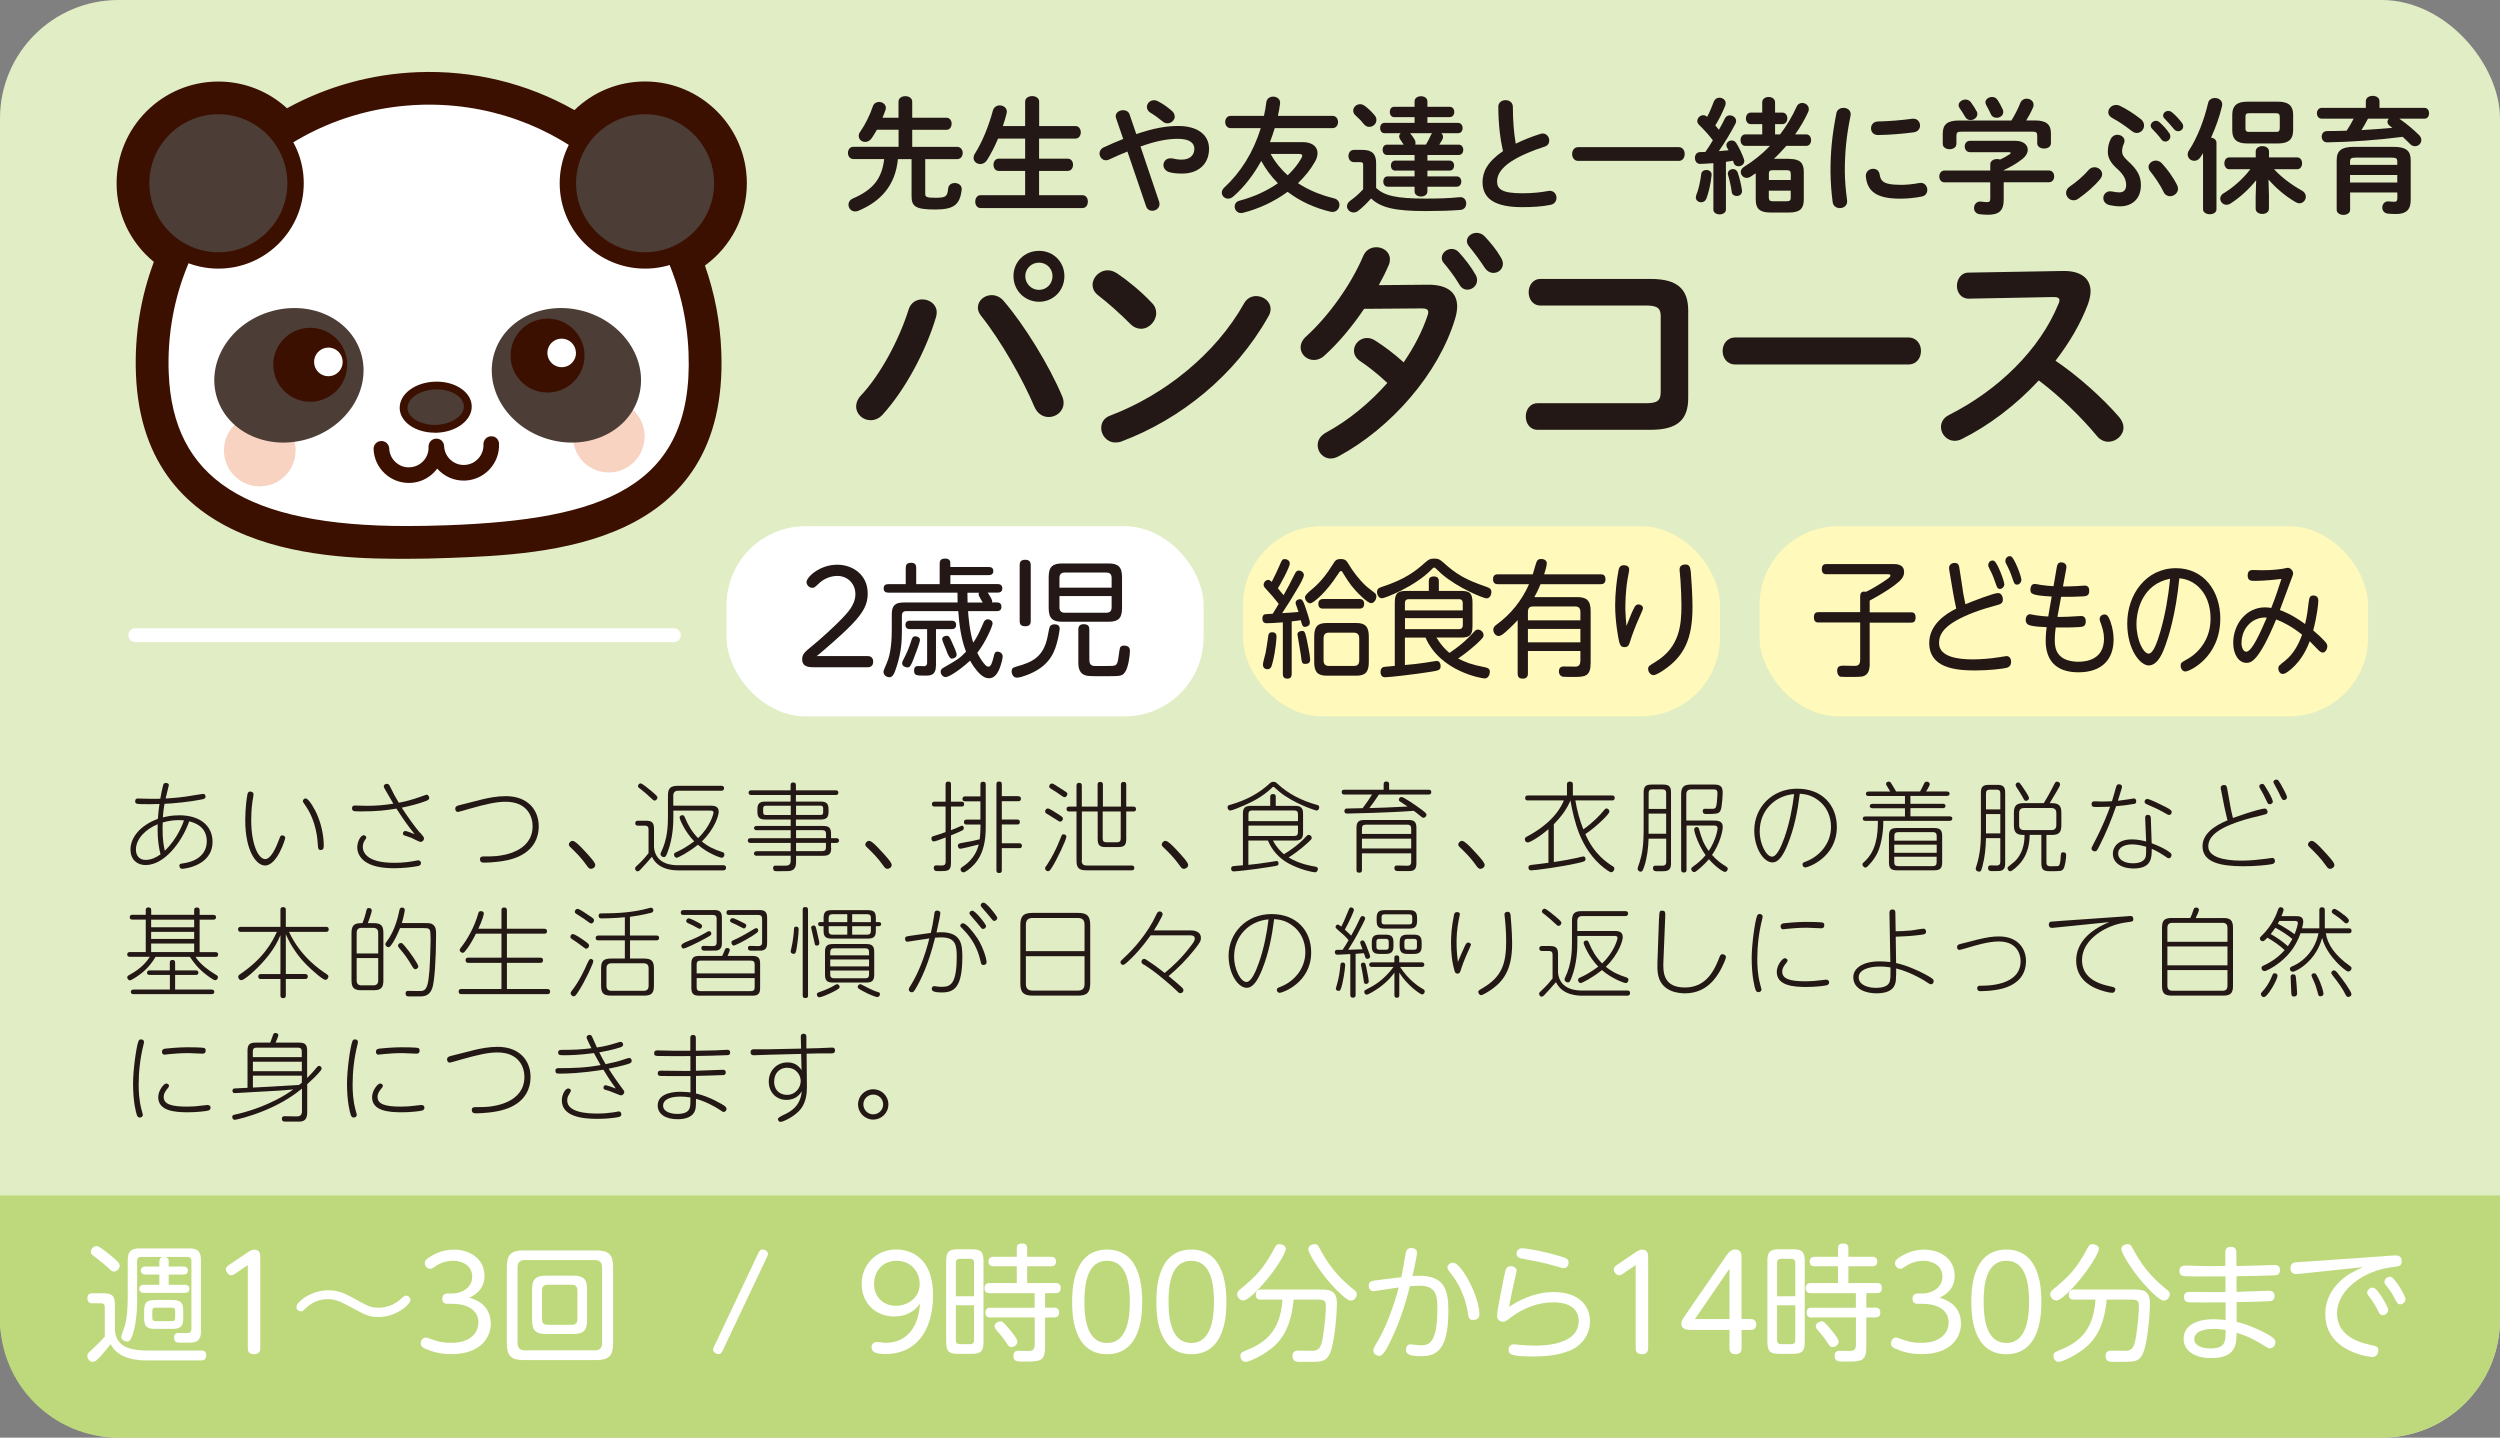 <svg xmlns="http://www.w3.org/2000/svg" viewBox="0 0 338.76 194.81"><rect x="0" y="0" width="338.76" height="194.81" fill="#808080" stroke="none"/><defs><style>      .cls-1 {        fill: #e1edc4;      }      .cls-2 {        fill: #231815;      }      .cls-3 {        fill: #fff9bb;      }      .cls-4 {        fill: #fff;      }      .cls-5 {        fill: #bed97c;      }      .cls-6 {        isolation: isolate;      }      .cls-7 {        fill: #4c3e37;      }      .cls-8 {        fill: none;        stroke: #fff;        stroke-linecap: round;        stroke-miterlimit: 10;        stroke-width: 1.89px;      }      .cls-9 {        fill: #f9d3c1;      }      .cls-10 {        mix-blend-mode: multiply;      }      .cls-11 {        fill: #3c1000;      }    </style></defs><g class="cls-6"><g id="_&#x30EC;&#x30A4;&#x30E4;&#x30FC;_2" data-name="&#x30EC;&#x30A4;&#x30E4;&#x30FC; 2"><g id="_&#x30C7;&#x30B6;&#x30A4;&#x30F3;" data-name="&#x30C7;&#x30B6;&#x30A4;&#x30F3;"><g><rect class="cls-1" x="0" y="0" width="338.76" height="194.81" rx="16.05" ry="16.05"></rect><g><g><path class="cls-2" d="M129.7,19.9c.49,0,.75.41.75.83s-.25.83-.75.83h-4.33v4.7c0,.41.17.54,1.36.54,1.43,0,1.65-.15,1.75-1.27.05-.49.46-.73.9-.73.49,0,1,.32.93.92-.24,2.07-1.12,2.67-3.6,2.67-2.75,0-3.19-.46-3.19-1.85v-4.98h-1.85c-.34,3.55-2.31,5.74-5.38,7.01-.15.07-.29.08-.42.08-.54,0-.9-.44-.9-.92,0-.32.17-.64.59-.83,2.67-1.15,3.94-2.63,4.25-5.35h-4.18c-.48,0-.73-.42-.73-.83s.25-.83.73-.83h6.13v-2.31h-2.94c-.22.41-.46.78-.7,1.14-.25.37-.58.51-.88.51-.48,0-.88-.34-.88-.82,0-.17.05-.36.19-.54.71-1.02,1.31-2.24,1.73-3.48.14-.39.49-.58.83-.58.46,0,.93.31.93.82,0,.08-.02.17-.05.27-.12.34-.25.7-.41,1.05h2.17v-2.17c0-.51.48-.75.93-.75s.93.24.93.75v2.17h4.64c.46,0,.7.41.7.82s-.24.82-.7.82h-4.64v2.31h6.08Z"></path><path class="cls-2" d="M145.72,17.08c.49,0,.73.42.73.85s-.24.85-.73.85h-4.92v2.72h3.87c.49,0,.73.41.73.83s-.24.83-.73.83h-3.87v3.29h5.88c.49,0,.73.42.73.87s-.24.87-.73.87h-13.82c-.48,0-.71-.44-.71-.87s.24-.87.71-.87h6.05v-3.29h-3.58c-.48,0-.71-.42-.71-.83s.24-.83.71-.83h3.58v-2.72h-3.67c-.44,1.05-.95,2.05-1.48,2.89-.24.39-.59.56-.92.56-.49,0-.92-.36-.92-.83,0-.17.05-.37.17-.56,1.04-1.66,1.87-3.72,2.45-5.86.14-.48.53-.7.92-.7.48,0,.97.32.97.85,0,.07-.02.14-.03.22-.14.58-.31,1.16-.51,1.73h3.02v-3.31c0-.49.48-.75.95-.75s.95.25.95.75v3.31h4.92Z"></path><path class="cls-2" d="M152.78,20.53c-.76.31-1.6.66-2.5,1.09-.15.07-.29.1-.42.1-.51,0-.87-.46-.87-.92,0-.32.17-.65.56-.83.97-.44,1.83-.82,2.65-1.14l-.97-2.82c-.03-.1-.05-.19-.05-.27,0-.51.53-.81,1.02-.81.36,0,.71.17.85.54l.92,2.7c2.43-.83,4.14-1.1,5.67-1.1,2.67,0,4.19,1.22,4.19,3.09,0,2.12-1.51,3.36-3.63,3.36-.68,0-1.19-.05-1.68-.17-.59-.15-.87-.58-.87-.98,0-.48.36-.92.95-.92.1,0,.2,0,.32.03.34.08.76.15,1.19.15,1.09,0,1.73-.56,1.73-1.48,0-.76-.64-1.34-2.24-1.34-1.34,0-2.89.27-5.06,1.04l2.53,7.49c.03.12.05.22.05.32,0,.54-.49.9-.99.9-.34,0-.7-.19-.83-.61l-2.53-7.42ZM159.19,15.76c0,.51-.46.95-.99.95-.22,0-.46-.07-.68-.27-.53-.44-1.04-.81-1.67-1.19-.31-.2-.44-.49-.44-.75,0-.48.41-.92.95-.92.19,0,.39.05.59.17.63.32,1.12.66,1.83,1.26.27.24.39.49.39.75Z"></path><path class="cls-2" d="M176.54,19.26c1.24,0,1.99.59,1.99,1.5,0,.34-.1.73-.34,1.14-.59,1.05-1.39,2.04-2.31,2.92,1.41.93,3.06,1.61,4.87,2.05.51.12.75.51.75.88,0,.48-.36.97-.95.97-.07,0-.17-.02-.25-.03-2.12-.49-4.13-1.41-5.83-2.7-1.78,1.32-3.91,2.31-6.06,2.85-.08.02-.17.03-.24.03-.53,0-.87-.44-.87-.88,0-.34.2-.68.66-.8,1.95-.51,3.72-1.33,5.2-2.36-.9-.9-1.65-1.92-2.26-3.02-1.05,1.9-2.34,3.57-3.79,4.82-.22.2-.48.29-.7.29-.46,0-.85-.37-.85-.81,0-.24.1-.48.34-.7,2.19-2.02,3.94-4.77,4.94-8.05h-4.09c-.49,0-.73-.42-.73-.83s.24-.83.73-.83h4.52c.14-.59.24-1.22.32-1.85.07-.51.49-.76.93-.76.51,0,1.02.34.93,1-.07.54-.17,1.09-.29,1.61h7.4c.49,0,.75.41.75.83s-.25.83-.75.83h-7.83c-.19.65-.41,1.27-.65,1.9h4.43ZM172.18,20.86c.59,1.09,1.38,2.07,2.31,2.89.75-.71,1.38-1.48,1.85-2.31.08-.15.12-.25.12-.36,0-.15-.15-.22-.49-.22h-3.79Z"></path><path class="cls-2" d="M186.48,25.47c1.07,1.04,2.73,1.44,6.67,1.44,1.78,0,3.33-.05,4.6-.19.63-.07.93.39.93.85,0,.42-.25.85-.82.88-1.33.1-2.87.15-4.67.15-4.26,0-6.1-.48-7.4-1.71-.54.61-1.19,1.26-1.78,1.7-.2.15-.41.2-.59.2-.49,0-.9-.39-.9-.85,0-.25.15-.54.49-.78.56-.39,1.17-.93,1.7-1.51v-3.29c0-.29-.05-.39-.49-.39h-.75c-.49,0-.75-.42-.75-.83s.25-.83.75-.83h1.15c1.33,0,1.85.59,1.85,1.77v3.4ZM186.26,15.61c.19.22.25.44.25.65,0,.53-.46.93-.97.93-.25,0-.51-.1-.73-.37-.32-.41-.64-.75-1.12-1.17-.24-.2-.32-.44-.32-.66,0-.46.41-.87.92-.87.22,0,.44.07.66.24.53.39.95.83,1.31,1.26ZM195.3,18.05c.14.12.24.29.24.49,0,.14-.03.27-.12.41-.12.2-.24.42-.39.65h2.62c.42,0,.63.34.63.7s-.2.7-.63.7h-4.23v.76h2.99c.42,0,.63.34.63.68s-.2.68-.63.68h-2.99v.78h3.96c.42,0,.63.34.63.7s-.2.7-.63.7h-3.96v.63c0,.46-.42.7-.87.7s-.87-.24-.87-.7v-.63h-3.65c-.39,0-.59-.36-.59-.7,0-.36.2-.7.59-.7h3.65v-.78h-2.63c-.39,0-.58-.34-.58-.68s.19-.68.58-.68h2.63v-.76h-3.74c-.39,0-.59-.36-.59-.7,0-.36.2-.7.59-.7h2.26c-.14-.2-.31-.46-.46-.7-.1-.15-.15-.29-.15-.41,0-.17.08-.32.2-.44h-2.19c-.39,0-.59-.36-.59-.7,0-.36.2-.7.59-.7h4.08v-.78h-2.77c-.39,0-.59-.36-.59-.7,0-.36.2-.7.59-.7h2.77v-.73c0-.48.44-.7.87-.7s.87.22.87.7v.73h3.01c.42,0,.63.34.63.7s-.2.7-.63.7h-3.01v.78h4.14c.42,0,.63.34.63.7s-.2.7-.63.7h-2.26ZM193.21,19.6c.25-.41.46-.78.66-1.26.05-.12.12-.22.2-.29h-3.01s.03.02.07.07c.2.25.39.51.54.76.1.17.14.32.14.47,0,.08-.02.17-.03.24h1.43Z"></path><path class="cls-2" d="M203.02,14.49c0-.61.49-.92.99-.92s.99.31.99.92c0,1.9.15,3.6.39,4.98,1.04-.51,2.19-.97,3.35-1.33.1-.03.2-.05.31-.05.53,0,.88.48.88.95,0,.36-.19.7-.63.83-1.51.48-3.21,1.17-4.47,1.97-1.46.95-1.97,1.88-1.97,2.75,0,1.05.7,1.6,3.4,1.6,1.36,0,2.56-.12,3.51-.31.73-.14,1.14.39,1.14.92,0,.42-.24.83-.76.95-1.16.24-2.46.32-3.91.32-3.57,0-5.35-1.09-5.35-3.38,0-1.39.65-2.77,2.77-4.21-.37-1.63-.63-3.65-.63-6Z"></path><path class="cls-2" d="M227.48,19.94c.54,0,.8.46.8.93s-.25.93-.8.93h-13.65c-.53,0-.8-.48-.8-.93s.27-.93.8-.93h13.65Z"></path><path class="cls-2" d="M232.17,22.11c-.61.05-1.21.08-1.77.1-.49.02-.73-.39-.73-.8s.22-.8.7-.8c.24,0,.48-.02.71-.02.37-.51.7-1.05,1.02-1.58-.56-.75-1.24-1.48-1.87-2.09-.17-.17-.24-.34-.24-.53,0-.41.39-.78.81-.78.17,0,.36.07.53.22.34-.65.65-1.38.9-2.06.14-.36.44-.53.76-.53.42,0,.85.29.85.75,0,.08-.02.19-.05.29-.34.85-.8,1.82-1.36,2.72.17.19.34.39.49.58.31-.53.58-1.05.8-1.51.14-.31.41-.44.68-.44.42,0,.85.32.85.75,0,.12-.02.24-.08.36-.59,1.14-1.46,2.6-2.26,3.74.44-.03.88-.07,1.32-.12-.08-.14-.15-.27-.22-.39-.05-.1-.08-.2-.08-.31,0-.34.36-.63.71-.63.24,0,.46.1.63.36.39.61.78,1.44,1.04,2.17.03.1.05.19.05.27,0,.44-.41.7-.78.7-.29,0-.56-.14-.66-.46-.03-.08-.05-.19-.08-.29-.32.05-.65.1-.97.15v6.47c0,.42-.42.65-.85.65s-.85-.22-.85-.65v-6.3ZM231.22,23.03c.37,0,.75.24.71.7-.12,1.19-.41,2.41-.71,3.19-.14.34-.42.49-.7.49-.37,0-.73-.25-.73-.66,0-.08.02-.19.05-.29.29-.66.56-1.83.68-2.87.05-.37.37-.56.7-.56ZM236.04,25.76c.08.53-.31.8-.7.8-.32,0-.63-.17-.68-.54-.1-.75-.29-1.61-.51-2.33-.12-.46.27-.78.68-.78.25,0,.51.14.63.46.27.76.48,1.68.58,2.39ZM242.43,21.53c1.51,0,1.99.58,1.99,1.75v3.77c0,1.17-.48,1.75-1.99,1.75h-2.53c-1.51,0-1.99-.58-1.99-1.75v-3.57c-.24.17-.48.32-.73.48-.17.1-.32.15-.48.15-.46,0-.82-.39-.82-.8,0-.24.14-.51.44-.7,1.29-.8,2.48-1.75,3.52-2.84h-3.33c-.44,0-.66-.39-.66-.78s.22-.78.66-.78h2.28v-1.39h-1.55c-.44,0-.66-.39-.66-.78s.22-.78.66-.78h1.55v-1.39c0-.49.44-.73.87-.73s.87.24.87.73v1.39h1c.44,0,.66.39.66.78s-.22.78-.66.78h-1v1.39h.68c.88-1.15,1.65-2.43,2.24-3.75.15-.36.46-.51.75-.51.46,0,.9.34.9.83,0,.12-.02.25-.08.39-.48,1.04-1.07,2.06-1.77,3.04h1.5c.44,0,.66.39.66.78s-.22.78-.66.78h-2.7c-.54.61-1.09,1.21-1.68,1.75h2.07ZM242.65,23.54c0-.32-.1-.48-.54-.48h-1.88c-.44,0-.54.15-.54.48v.85h2.97v-.85ZM242.11,27.27c.44,0,.54-.15.54-.48v-.95h-2.97v.95c.02.39.19.48.54.48h1.88Z"></path><path class="cls-2" d="M249.79,14.61c.54,0,1.09.36.97,1.05-.58,2.79-.78,5.1-.78,7.51,0,1.24.15,2.85.31,3.99.08.66-.44,1.04-.97,1.04-.46,0-.92-.25-.99-.83-.15-1.09-.29-2.77-.29-4.19,0-2.53.2-4.82.8-7.85.1-.49.53-.71.95-.71ZM257.5,25.05c.76,0,1.7-.08,2.56-.25.7-.14,1.1.41,1.1.93,0,.39-.22.8-.75.9-1,.2-2,.29-2.94.29-3.14,0-4.45-.95-4.64-3.01-.05-.66.48-1.04.99-1.04.41,0,.8.24.87.73.15,1.05.68,1.44,2.8,1.44ZM260.18,17c0,.42-.27.85-.87.93-1.49.2-3.18.34-4.79.37-.66.02-.99-.44-.99-.92,0-.44.31-.9.92-.92,1.58-.03,3.19-.17,4.67-.37.68-.07,1.05.41,1.05.9Z"></path><path class="cls-2" d="M269.69,22.28c0-.49.46-.73.92-.73.14,0,.27.02.41.07.48-.22.9-.46,1.27-.7.1-.08.17-.15.17-.2,0-.07-.1-.1-.27-.1h-5.23c-.49,0-.73-.39-.73-.78s.24-.76.73-.76h6.11c1.12,0,1.7.56,1.7,1.21,0,.42-.25.88-.73,1.26-.78.61-1.66,1.12-2.53,1.5v.05h6.11c.49,0,.73.39.73.8s-.24.8-.73.8h-6.11v2.41c0,1.44-.66,1.99-2.12,1.99-.42,0-.81-.03-1.19-.08-.49-.08-.71-.46-.71-.83,0-.48.36-.97,1-.87.31.05.54.07.76.07.34,0,.44-.12.44-.51v-2.17h-6.2c-.48,0-.71-.41-.71-.8s.24-.8.71-.8h6.2v-.8ZM272.56,16.32c.46-.75.85-1.5,1.22-2.41.17-.37.49-.54.83-.54.48,0,.95.32.95.83,0,.12-.02.24-.08.37-.27.63-.58,1.21-.92,1.75h1.16c1.58,0,2.19.54,2.19,1.77v1.31c0,.49-.46.73-.93.73s-.93-.24-.93-.73v-1c0-.44-.12-.56-.7-.56h-9.54c-.58,0-.71.12-.71.56v1.09c0,.49-.46.73-.92.73s-.93-.24-.93-.73v-1.39c0-1.22.61-1.77,2.17-1.77h7.15ZM267.84,15.05c.07.14.1.27.1.39,0,.48-.46.83-.92.83-.31,0-.61-.15-.78-.51-.15-.27-.42-.71-.7-1.1-.1-.14-.14-.27-.14-.41,0-.42.46-.76.93-.76.25,0,.53.1.73.36.27.39.56.8.76,1.21ZM271.37,14.79c.07.14.08.27.08.39,0,.48-.44.78-.9.78-.32,0-.65-.15-.8-.53-.17-.36-.37-.76-.58-1.14-.08-.15-.14-.29-.14-.42,0-.42.44-.73.9-.73.29,0,.58.12.76.42.24.37.49.83.66,1.22Z"></path><path class="cls-2" d="M283.01,23.03c.24-.25.51-.37.8-.37.53,0,1.04.41,1.04.93,0,.22-.08.44-.27.68-.78.95-1.87,1.9-2.99,2.67-.2.15-.42.2-.63.2-.54,0-1-.48-1-1,0-.31.15-.63.51-.87.85-.58,1.82-1.39,2.55-2.24ZM286.03,18.8c.22-.39.56-.54.88-.54.51,0,.97.36.97.82,0,.12-.02.25-.08.37-.15.29-.25.71-.25,1.04,0,.41.17.76.73,1.27,1.41,1.26,1.82,2.16,1.82,3.33,0,1.92-1.26,2.87-2.84,2.87-.46,0-.98-.07-1.43-.17-.56-.14-.82-.54-.82-.95,0-.46.34-.92.93-.92.08,0,.19.02.29.03.29.07.66.12.95.12.51,0,.92-.25.92-.99s-.31-1.38-1.14-2.14c-1.05-.92-1.34-1.65-1.34-2.36,0-.66.14-1.27.41-1.78ZM290.07,16.12c.32.27.46.58.46.88,0,.54-.44,1.02-.99,1.02-.2,0-.42-.08-.65-.25-.93-.73-1.87-1.36-2.67-1.78-.37-.2-.54-.49-.54-.78,0-.51.46-.99,1.07-.99.15,0,.34.03.51.12.83.39,1.88,1.05,2.8,1.78ZM291.13,22.64c0-.48.48-.88.99-.88.29,0,.58.12.82.37.71.75,1.56,1.92,2.07,2.96.08.17.12.32.12.48,0,.59-.54,1.02-1.09,1.02-.34,0-.7-.19-.88-.61-.37-.8-1.17-2-1.78-2.75-.17-.19-.24-.39-.24-.58ZM291.43,17.02c0-.34.34-.65.71-.65.15,0,.32.05.48.19.46.41.97.95,1.32,1.48.12.15.15.31.15.46,0,.37-.32.68-.68.68-.2,0-.41-.1-.56-.32-.41-.56-.87-1.05-1.26-1.44-.12-.14-.17-.27-.17-.39ZM293.11,15.66c0-.34.32-.63.71-.63.17,0,.34.07.51.2.44.37.95.9,1.31,1.39.14.17.19.34.19.51,0,.37-.32.65-.68.65-.2,0-.42-.08-.59-.31-.39-.49-.87-1-1.26-1.41-.14-.14-.19-.27-.19-.41Z"></path><path class="cls-2" d="M298.52,20.75c-.12.19-.24.37-.36.56-.22.34-.53.48-.82.48-.48,0-.9-.36-.9-.85,0-.19.05-.37.19-.58,1.1-1.67,2.05-4.11,2.58-6.42.1-.44.51-.66.92-.66.49,0,.99.31.99.87,0,.07-.02.15-.03.24-.32,1.38-.85,2.87-1.48,4.26.39.05.73.29.73.68v9.02c0,.46-.46.68-.9.68s-.92-.22-.92-.68v-7.59ZM307.45,26.66v1.6c0,.49-.44.73-.9.73s-.9-.24-.9-.73v-1.6l.07-2.24c-.98,1.22-2.22,2.36-3.48,3.16-.19.12-.37.17-.54.17-.48,0-.85-.41-.85-.85,0-.25.14-.53.46-.71,1.27-.76,2.63-1.95,3.62-3.26h-2.87c-.42,0-.65-.41-.65-.8s.22-.8.65-.8h3.6v-.82c0-.48.46-.71.9-.71s.9.24.9.71v.82h3.82c.44,0,.66.39.66.8s-.22.8-.66.8h-3.14c1,1.09,2.41,2.14,3.77,2.89.39.22.54.53.54.83,0,.46-.37.9-.87.9-.15,0-.32-.05-.49-.15-1.41-.81-2.7-1.92-3.7-3.07l.07,2.34ZM304.48,19.44c-1.39,0-2-.58-2-1.75v-2.16c0-1.17.61-1.75,2-1.75h4.25c1.39,0,2,.58,2,1.75v2.16c-.03,1.34-.78,1.73-2,1.75h-4.25ZM308.38,17.88c.42,0,.54-.12.54-.58v-1.38c0-.46-.12-.58-.54-.58h-3.57c-.42,0-.54.12-.54.46v1.61c0,.39.19.46.54.46h3.57Z"></path><path class="cls-2" d="M320.58,13.72c0-.49.46-.73.93-.73s.92.24.92.73v.9h6.11c.41,0,.61.36.61.73s-.2.73-.61.73h-3.43c.95.66,1.92,1.46,2.68,2.22.22.22.31.46.31.68,0,.46-.39.83-.85.83-.22,0-.48-.08-.7-.32-.29-.29-.63-.63-.98-.95-3.31.44-6.98.7-10.21.75-.51.02-.76-.39-.76-.78s.24-.75.73-.75c.87,0,1.77-.02,2.65-.05.36-.53.66-1.07.95-1.63h-4.35c-.41,0-.63-.37-.63-.73s.22-.73.63-.73h6v-.9ZM324.33,19.9c1.71,0,2.33.53,2.33,1.8v5.4c0,1.31-.61,1.9-1.97,1.9-.32,0-.76-.02-1.12-.05-.53-.07-.76-.44-.76-.83,0-.44.32-.9.9-.83.27.03.54.05.75.05.25,0,.39-.1.39-.48v-.78h-6.4v2.36c0,.44-.46.68-.9.68s-.92-.24-.92-.68v-6.74c0-1.27.63-1.8,2.33-1.8h5.38ZM319.19,21.36c-.61,0-.75.12-.75.54v.44h6.4v-.44c0-.42-.14-.54-.75-.54h-4.91ZM324.84,23.71h-6.4v1.02h6.4v-1.02ZM320.87,16.08c-.27.53-.56,1.04-.88,1.55,1.41-.08,2.8-.19,4.19-.31-.12-.1-.24-.19-.36-.27-.2-.15-.31-.34-.31-.53,0-.15.07-.32.19-.44h-2.84Z"></path><path class="cls-2" d="M124.97,40.57c1,0,1.96.67,1.96,1.77,0,.22-.03.42-.1.64-1.38,4.62-4.17,9.82-7.19,13.16-.51.58-1.12.8-1.67.8-1.06,0-1.96-.83-1.96-1.86,0-.48.19-1,.64-1.48,2.63-2.79,5.17-7.51,6.48-11.68.29-.93,1.06-1.35,1.83-1.35ZM132.51,41.66c0-.93.87-1.67,1.86-1.67.54,0,1.16.22,1.64.8,2.79,3.24,6.16,8.73,7.89,12.84.16.35.22.67.22.96,0,1.16-1,1.92-2.02,1.92-.74,0-1.51-.42-1.93-1.38-1.57-3.72-4.56-8.99-7.22-12.32-.32-.39-.45-.8-.45-1.16ZM144.23,37.42c0,1.96-1.51,3.47-3.43,3.47s-3.47-1.51-3.47-3.47,1.51-3.43,3.47-3.43,3.43,1.51,3.43,3.43ZM142.62,37.42c0-1.03-.8-1.83-1.83-1.83s-1.86.8-1.86,1.83.83,1.86,1.86,1.86,1.83-.83,1.83-1.86Z"></path><path class="cls-2" d="M156.09,41.05c.42.42.58.9.58,1.38,0,1.09-.96,2.12-2.05,2.12-.48,0-1-.19-1.44-.64-1.44-1.44-2.95-2.79-4.36-3.88-.55-.42-.77-.93-.77-1.44,0-1,.93-1.96,2.05-1.96.42,0,.83.13,1.28.42,1.48,1,3.21,2.41,4.72,4.01ZM170.21,40.12c1,0,1.96.71,1.96,1.77,0,.32-.1.67-.32,1.03-4.56,8.05-11.87,13.86-19.83,16.88-.32.13-.61.16-.87.16-1.16,0-1.93-.99-1.93-1.96,0-.71.35-1.38,1.25-1.7,7.28-2.76,14.25-8.31,18.1-15.18.39-.71,1.03-1,1.64-1Z"></path><path class="cls-2" d="M193.44,38.58c2.66-.03,4.01,1.03,4.01,2.95,0,.51-.1,1.09-.29,1.7-2.25,7.44-8.66,14.76-15.79,18.61-.35.19-.74.29-1.06.29-1.03,0-1.76-.87-1.76-1.8,0-.64.32-1.28,1.16-1.73,3.05-1.67,5.9-4.01,8.28-6.71-1.41-1.32-2.66-2.28-3.72-2.98-.58-.42-.8-.9-.8-1.41,0-.87.77-1.7,1.76-1.7.35,0,.74.1,1.12.35,1.25.8,2.54,1.76,3.85,2.95,1.41-2.05,2.54-4.24,3.24-6.35.06-.16.1-.32.1-.45,0-.35-.26-.51-.87-.51l-7.83.06c-1.64,2.44-3.53,4.68-5.39,6.35-.45.42-.96.58-1.41.58-.99,0-1.8-.77-1.8-1.7,0-.48.22-1.03.77-1.51,2.98-2.7,6.03-6.93,7.7-10.85.35-.87,1.09-1.22,1.8-1.22.93,0,1.83.64,1.83,1.64,0,.22-.03.48-.16.77-.38.9-.83,1.8-1.35,2.73l6.61-.06ZM195.37,34.92c0-.64.64-1.19,1.35-1.19.32,0,.67.13.96.45.8.87,1.67,1.99,2.25,3.02.16.26.22.51.22.77,0,.74-.64,1.28-1.32,1.28-.42,0-.83-.22-1.09-.71-.67-1.12-1.44-2.12-2.12-2.92-.19-.22-.26-.48-.26-.71ZM198.77,32.67c0-.64.64-1.12,1.32-1.12.35,0,.74.13,1.06.45.77.8,1.64,1.86,2.21,2.86.19.32.29.61.29.87,0,.74-.61,1.25-1.28,1.25-.42,0-.87-.22-1.19-.71-.64-.99-1.44-2.05-2.12-2.89-.19-.22-.29-.48-.29-.71Z"></path><path class="cls-2" d="M225.04,42.91c0-1.19-.48-1.51-2.05-1.51h-14.25c-1.06,0-1.6-.9-1.6-1.8s.55-1.8,1.6-1.8h14.95c3.66,0,5.07,1.41,5.07,4.3v11.84c0,2.89-1.41,4.3-5.07,4.3h-15.34c-1.06,0-1.6-.9-1.6-1.8s.54-1.8,1.6-1.8h14.63c1.57,0,2.05-.32,2.05-1.51v-10.24Z"></path><path class="cls-2" d="M258.57,45.73c1.16,0,1.73.9,1.73,1.83s-.58,1.83-1.73,1.83h-23.42c-1.16,0-1.73-.93-1.73-1.83s.58-1.83,1.73-1.83h23.42Z"></path><path class="cls-2" d="M279.49,36.72c2.5-.06,3.79,1.03,3.79,2.76,0,.51-.13,1.09-.35,1.73-1,2.66-2.54,5.26-4.4,7.67,2.98,2.02,6.32,4.97,8.6,7.61.42.48.61.99.61,1.44,0,1.06-1,1.93-2.05,1.93-.51,0-1.09-.22-1.54-.77-1.99-2.41-4.94-5.33-7.89-7.54-3.11,3.37-6.83,6.16-10.46,7.96-.32.16-.64.22-.93.22-1.09,0-1.86-.93-1.86-1.86,0-.64.32-1.25,1.09-1.64,6.67-3.37,12.29-8.83,14.83-15.05.1-.19.13-.39.13-.51,0-.29-.26-.42-.8-.42l-11.49.22c-1.06,0-1.6-.87-1.6-1.73s.54-1.8,1.57-1.8l12.77-.22Z"></path></g><g><path class="cls-2" d="M24.23,110.47c3.2,0,4.57,1.69,4.57,3.59,0,3.3-3.91,3.67-4.11,3.67-.25,0-.38-.2-.38-.41,0-.26.11-.28.55-.34,2.96-.45,3.16-2.34,3.16-2.97,0-1.47-.87-2.35-2.38-2.72-1.06,2.99-3.46,5.93-5.91,5.93-1.2,0-2.05-.79-2.05-2.1,0-1.65,1.35-3.3,3.71-4.16.09-1.06.13-1.41.22-2.02-.2.01-1.02.03-1.19.03-2.02,0-2.1,0-2.1-.41,0-.36.28-.36.38-.36.08,0,1.4.04,1.59.04.57.01,1.24,0,1.43-.01.13-.7.22-1.24.38-1.82.04-.17.11-.32.38-.32s.4.15.4.3c0,.01-.38,1.52-.44,1.81,1.19-.08,2.18-.14,3.91-.45.15-.03,1.1-.18,1.16-.18.26,0,.34.22.34.36,0,.29-.2.33-.58.41-1.57.32-3.82.53-4.98.58-.05.3-.16.89-.22,1.84.62-.15,1.22-.28,2.14-.28ZM18.42,115.11c0,.82.44,1.41,1.32,1.41.69,0,1.35-.28,2.01-.75-.46-1.81-.4-3.48-.38-4.08-1.55.62-2.95,1.93-2.95,3.42ZM22.33,115.28c1.76-1.67,2.51-3.84,2.6-4.11-.17-.01-.34-.04-.69-.04-.77,0-1.45.11-2.19.32-.03.66-.08,2.31.28,3.83Z"></path><path class="cls-2" d="M34.35,107.62c0,.28-.11.7-.14.98-.15,1.08-.17,1.93-.17,2.52,0,3.28.96,5.29,1.9,5.29.74,0,1.44-1.47,1.86-2.62.2-.53.21-.59.44-.59.2,0,.41.12.41.33,0,.18-1.08,3.75-2.74,3.75-1.16,0-2.68-1.92-2.68-6.16,0-1.61.22-3.15.29-3.45.03-.16.09-.41.38-.41.15,0,.45.08.45.36ZM42.95,110.34c.57,1.27.92,2.85.92,4.22,0,.25,0,.62-.42.62-.34,0-.36-.3-.38-.66-.04-.7-.18-3.14-1.61-5.25-.37-.55-.42-.61-.42-.7,0-.18.15-.38.37-.38.46,0,1.31,1.61,1.55,2.15Z"></path><path class="cls-2" d="M56.94,112.84c.46.54.51.59.51.79,0,.25-.22.45-.45.45-.21,0-1.04-.46-1.23-.54-.16-.07-.85-.29-.98-.34-.05-.01-.19-.07-.19-.26s.15-.34.32-.34c.2,0,1.1.37,1.27.44-.89-1.1-1.45-1.89-2.47-3.47-1.36.21-2.41.38-4.86.38-.7,0-.82-.03-.92-.05-.16-.05-.24-.19-.24-.37,0-.37.29-.38.38-.38.22,0,1.39.04,1.64.04,1.23,0,2.35-.09,3.58-.29-.11-.17-.91-1.58-1.1-1.89-.16-.26-.2-.36-.2-.46,0-.21.22-.34.42-.34.21,0,.32.13.4.3.61,1.23.67,1.36,1.22,2.26.95-.17,1.92-.45,2.83-.77.05-.01.87-.32.92-.32.24,0,.37.25.37.44,0,.16-.08.28-.4.4-.98.38-2.22.7-3.32.92.65,1.03,1.82,2.67,2.48,3.42ZM53.32,116.92c1.47,0,2.43-.18,2.87-.26.36-.07.4-.08.49-.08.18,0,.36.13.36.37,0,.34-.26.38-.66.45-.53.09-1.64.25-3.04.25-4.56,0-4.93-2.14-4.93-2.83,0-.77.46-1.64.86-1.64.21,0,.36.15.36.3,0,.12-.07.2-.17.34-.14.22-.3.49-.3.92,0,1.06.99,2.17,4.18,2.17Z"></path><path class="cls-2" d="M65.29,108.33c.9-.22,2.08-.45,3.24-.45,3.07,0,4.47,1.96,4.47,4.06,0,3.75-3.62,4.49-4.4,4.65-1.45.3-2.99.3-3,.3-.2,0-.56,0-.56-.48,0-.34.32-.36.5-.36.58,0,1.23,0,1.74-.05.81-.09,4.89-.54,4.89-4.06,0-1.2-.65-3.3-3.67-3.3-1.23,0-2.66.32-4.98.98-.21.07-1.36.4-1.45.4-.34,0-.38-.32-.38-.45,0-.3.29-.4.53-.46l3.08-.78Z"></path><path class="cls-2" d="M80.09,117.73c-.26,0-.36-.13-.65-.54-.63-.9-1.4-1.68-2.19-2.43-.07-.08-.17-.17-.17-.33,0-.22.24-.49.51-.49.34,0,1.03.73,1.38,1.1.85.9,1.69,1.82,1.69,2.15,0,.37-.37.54-.57.54Z"></path><path class="cls-2" d="M98.02,117.24c.07,0,.36,0,.36.32,0,.38-.3.38-.4.38h-5.95c-.66,0-2.81,0-3.69-1.84-.26.32-1.22,1.39-1.62,1.8-.13.13-.22.17-.32.17-.22,0-.34-.22-.34-.4,0-.13.08-.22.2-.32.12-.11.91-.81,1.62-1.75v-3.22c0-.33-.14-.5-.5-.5h-.92c-.08,0-.38,0-.38-.33s.29-.34.38-.34h1.08c.81,0,1.08.28,1.08,1.08v2.58c.28,2.37,2.66,2.37,3.33,2.37h6.07ZM88.34,107.25c.74.63.74.71.74.83,0,.18-.17.4-.37.4-.14,0-.18-.03-.5-.34-.38-.37-.88-.81-1.36-1.18-.36-.26-.4-.3-.4-.45,0-.16.16-.36.36-.36.22,0,1.23.85,1.53,1.1ZM91.24,109.83v.77c0,.79,0,2.83-.77,4.85-.19.48-.26.69-.52.69-.22,0-.45-.18-.45-.41,0-.09.03-.15.11-.32.83-1.74.9-3.45.9-4.82v-2.78c0-.99.33-1.33,1.33-1.33h5.89c.09,0,.38,0,.38.33s-.29.34-.38.34h-5.81c-.48,0-.69.22-.69.69v1.33h4.96c.49,0,1.2,0,1.2.83,0,.44-.49,2.27-2.29,4.02.9.74,1.77,1.12,2.76,1.43.15.05.3.12.3.33,0,.15-.09.45-.37.45-.18,0-1.86-.57-3.22-1.76-1.32,1.06-2.71,1.76-2.88,1.76-.22,0-.36-.25-.36-.42,0-.2.14-.28.28-.33.61-.26,1.55-.79,2.46-1.48-1.27-1.29-1.98-2.99-1.98-3.22,0-.25.25-.32.38-.32.19,0,.25.12.32.28.46,1.1.96,1.97,1.8,2.83,1.67-1.57,2.09-3.32,2.09-3.44,0-.29-.25-.29-.48-.29h-4.97Z"></path><path class="cls-2" d="M112.63,114.9c0,.77-.25,1.06-1.07,1.06h-3.69v.77c0,.37-.01.98-.55,1.2-.28.12-.36.12-1.75.12-.49,0-.54,0-.61-.03-.13-.05-.2-.22-.2-.4,0-.32.22-.32.37-.32h1.31c.37,0,.7-.09.7-.67v-.67h-4.59c-.07,0-.38,0-.38-.3s.32-.32.38-.32h4.59v-1.12h-5.43c-.07,0-.38,0-.38-.32s.32-.32.38-.32h5.43v-1.08h-4.61c-.3,0-.36-.21-.36-.29s.04-.29.36-.29h4.61v-.87h-3.41c-.79,0-1.1-.25-1.1-1.07v-.29c0-.79.28-1.07,1.08-1.07h3.42v-.89h-5.31c-.07,0-.38,0-.38-.32s.3-.32.38-.32h5.31v-.69c0-.09,0-.37.34-.37.29,0,.38.12.38.37v.69h5.37c.08,0,.38,0,.38.32s-.3.32-.38.32h-5.37v.89h3.34c.79,0,1.08.25,1.08,1.07v.29c0,.78-.26,1.07-1.08,1.07h-3.34v.87h3.69c.81,0,1.07.28,1.07,1.07v.59h.7c.07,0,.38,0,.38.32s-.32.32-.38.32h-.7v.69ZM107.15,110.43v-1.25h-3.37c-.22,0-.37.09-.37.36v.54c0,.24.11.36.37.36h3.37ZM107.87,110.43h3.26c.17,0,.41,0,.41-.36v-.53c0-.37-.25-.37-.41-.37h-3.26v1.25ZM107.87,112.49v1.08h4.06v-.58c0-.32-.13-.5-.5-.5h-3.55ZM111.93,114.21h-4.06v1.12h3.55c.36,0,.5-.17.5-.49v-.63Z"></path><path class="cls-2" d="M120.26,117.73c-.26,0-.36-.13-.65-.54-.63-.9-1.4-1.68-2.19-2.43-.07-.08-.17-.17-.17-.33,0-.22.24-.49.52-.49.34,0,1.03.73,1.37,1.1.85.9,1.69,1.82,1.69,2.15,0,.37-.37.54-.57.54Z"></path><path class="cls-2" d="M128.86,116.97c0,1.07-.48,1.07-1.49,1.07-.22,0-.57,0-.63-.04-.12-.05-.21-.2-.21-.38,0-.36.25-.36.38-.36s.7.03.82.01c.29-.01.41-.18.41-.49v-3.3c-.96.37-1.45.54-1.6.54-.24,0-.33-.22-.33-.4,0-.25.18-.3.3-.33.42-.12,1.18-.37,1.62-.54v-3.46h-1.48c-.08,0-.37,0-.37-.33s.28-.33.37-.33h1.48v-2.34c0-.11,0-.38.37-.38s.36.26.36.38v2.34h1.41c.12,0,.37,0,.37.33s-.25.33-.37.33h-1.41v3.2c.37-.13.92-.36,1.28-.53.12-.07.17-.07.2-.07.15,0,.26.11.26.3,0,.21-.11.26-.17.32-.19.11-.63.29-1.57.69v3.77ZM132.85,111.73h-1.86c-.09,0-.37,0-.37-.33s.26-.34.37-.34h1.86v-2.48h-2.05c-.08,0-.38,0-.38-.33s.3-.34.38-.34h2.05v-1.6c0-.11,0-.38.36-.38s.36.26.36.38v5.73c0,1.52-.16,3.52-1.53,5.06-.49.55-1.24,1.11-1.48,1.11-.25,0-.4-.21-.4-.41,0-.16.11-.24.24-.33,1.69-1.08,2.07-2.47,2.23-3.04-.61.16-2.34.58-2.5.58-.2,0-.33-.2-.33-.4,0-.3.24-.34.57-.4,1.27-.22,1.41-.25,2.38-.48.07-.4.11-1.37.11-1.72v-.29ZM137.97,107.9c.11,0,.37,0,.37.33s-.26.34-.37.34h-2.22v2.48h2.06c.12,0,.38,0,.38.34s-.26.34-.38.33h-2.06v2.55h2.34c.12,0,.38,0,.38.33s-.25.33-.38.33h-2.34v3c0,.12,0,.37-.36.37s-.37-.25-.37-.37v-11.66c0-.13.01-.37.36-.37s.37.22.37.37v1.61h2.22Z"></path><path class="cls-2" d="M143.55,110.43c.44.28.48.36.48.5,0,.19-.16.41-.38.41-.12,0-.38-.19-.54-.29-.25-.17-.82-.52-1.19-.74-.21-.12-.3-.18-.3-.37,0-.24.22-.44.44-.38.17.03.61.3,1.51.87ZM141.76,117.36c.2-.29,1.1-1.64,1.82-3.48.03-.05.28-.69.29-.7.05-.11.17-.13.25-.13.15,0,.38.09.38.32,0,.42-1.33,3.18-1.92,4.11-.29.45-.38.57-.56.57-.28,0-.4-.25-.4-.37,0-.15.03-.21.12-.32ZM144.25,108.03c-.11,0-.41-.2-.57-.32-.42-.3-.52-.36-1.19-.78-.24-.14-.32-.2-.32-.36,0-.2.16-.4.37-.4.15,0,.28.08,1.44.83.55.36.62.4.65.54.03.21-.15.48-.38.48ZM146.57,116.59c0,.48.21.69.69.69h6.07c.11,0,.37,0,.37.33s-.26.32-.37.32h-6.13c-.99,0-1.33-.32-1.33-1.32v-6.65h-.98c-.09,0-.37,0-.37-.33s.28-.33.37-.33h.98v-2.84c0-.09,0-.38.36-.38s.36.25.36.38v2.84h2.14v-2.97c0-.09,0-.38.36-.38s.36.28.36.38v2.97h2.44v-2.97c0-.09,0-.38.36-.38s.36.26.36.38v2.97h.95c.11,0,.37,0,.37.33s-.26.33-.37.33h-.95v3.75c0,.79-.26,1.07-1.07,1.07h-1.73c-.79,0-1.07-.26-1.07-1.07v-3.75h-2.14v6.63ZM149.42,109.96v3.67c0,.33.13.5.5.5h1.44c.36,0,.5-.17.5-.5v-3.67h-2.44Z"></path><path class="cls-2" d="M160.43,117.73c-.26,0-.36-.13-.65-.54-.63-.9-1.4-1.68-2.19-2.43-.07-.08-.17-.17-.17-.33,0-.22.24-.49.51-.49.34,0,1.03.73,1.38,1.1.85.9,1.69,1.82,1.69,2.15,0,.37-.37.54-.57.54Z"></path><path class="cls-2" d="M172.31,106.79c-1.32,1.23-2.54,1.81-3.71,2.34-.61.28-1.68.7-1.9.7-.21,0-.36-.21-.36-.44s.15-.28.3-.32c2.35-.66,4.03-1.65,5.34-2.85.24-.22.33-.28.57-.28s.32.04.57.28c1.43,1.32,3.18,2.25,5.34,2.85.16.04.3.09.3.32s-.15.44-.36.44c-.16,0-3.09-.96-5.01-2.52-.12-.11-.66-.58-.74-.65-.04-.03-.07-.04-.11-.04-.07,0-.09.03-.24.17ZM169.16,113.91v3.28c.82-.08,1.81-.2,3.05-.4.19-.03.73-.12.77-.12.25,0,.26.22.26.33,0,.29-.08.3-1.02.45-2.58.42-4.8.63-5.04.63-.17,0-.36-.07-.36-.38,0-.24.17-.3.19-.32.07-.03,1.25-.12,1.41-.13v-6.98c0-.78.26-1.07,1.07-1.07h2.63v-1.22c0-.12.01-.38.37-.38s.38.22.38.38v1.22h2.63c.79,0,1.07.28,1.07,1.07v2.56c0,.78-.26,1.07-1.07,1.07h-3.01c.55,1.02,1.07,1.49,1.49,1.85.95-.57,2.05-1.35,3.04-2.44.12-.13.2-.18.32-.18.2,0,.4.18.4.4,0,.17-.04.21-.41.55-.17.16-1.25,1.2-2.72,2.11,1.47.88,3.08,1.16,3.55,1.23.17.03.42.07.42.32,0,.15-.09.46-.42.46-.24,0-1.94-.32-3.59-1.22-1.24-.69-2.22-1.77-2.76-3.08h-2.66ZM175.88,111.27v-.95c0-.33-.15-.5-.5-.5h-5.71c-.34,0-.5.16-.5.5v.95h6.71ZM175.88,111.87h-6.71v1.41h6.21c.34,0,.5-.16.5-.5v-.91Z"></path><path class="cls-2" d="M182.18,107.66c-.11,0-.37,0-.37-.33s.26-.32.37-.32h5.31v-.73c0-.14.01-.38.37-.38s.37.21.37.38v.73h5.34c.13,0,.37.01.37.32s-.22.33-.37.33h-6.73c-.46.75-1.2,1.73-1.29,1.84,1.6-.05,2.38-.07,5.19-.21-.29-.2-.66-.44-.99-.65-.12-.07-.2-.15-.2-.29,0-.17.16-.36.36-.36.29,0,2,1.19,2.63,1.65.71.53.75.61.75.77,0,.22-.22.4-.41.4-.11,0-.18-.05-.3-.15-.61-.5-.86-.69-1-.79-3.11.25-8.68.37-9.01.37-.12,0-.4,0-.4-.36,0-.24.2-.3.26-.32.11-.01,2.02-.05,2.21-.05.61-.81.9-1.24,1.28-1.85h-3.74ZM184.55,115.63v2.25c0,.16-.01.37-.37.37s-.37-.2-.37-.37v-5.7c0-.78.26-1.07,1.08-1.07h5.97c.79,0,1.07.28,1.07,1.07v4.78c0,.69-.2,1.07-.92,1.07h-1.52c-.25,0-.54,0-.54-.41,0-.34.24-.34.38-.34.21,0,1.15.03,1.35.03.26,0,.54-.05.54-.5v-1.18h-6.67ZM184.55,113h6.67v-.75c0-.3-.13-.5-.5-.5h-5.68c-.34,0-.49.17-.49.5v.75ZM191.22,113.64h-6.67v1.33h6.67v-1.33Z"></path><path class="cls-2" d="M200.61,117.73c-.26,0-.36-.13-.65-.54-.63-.9-1.4-1.68-2.19-2.43-.07-.08-.17-.17-.17-.33,0-.22.24-.49.51-.49.34,0,1.03.73,1.38,1.1.85.9,1.69,1.82,1.69,2.15,0,.37-.37.54-.57.54Z"></path><path class="cls-2" d="M210.55,111.66v5.15c1.36-.2,2.19-.36,3.25-.59.12-.03.65-.17.74-.17.05,0,.3.01.3.33s-.11.36-1.04.57c-2.3.53-5.85.99-6.33.99-.36,0-.36-.34-.36-.37,0-.32.22-.34.4-.37,1.16-.13,1.22-.15,2.31-.29v-4.56c-1.45,1.26-2.6,1.81-2.8,1.81s-.4-.18-.4-.44c0-.2.13-.28.28-.36,3.7-1.94,4.76-4.24,5-4.9h-4.86c-.15,0-.37-.01-.37-.33,0-.29.16-.34.37-.34h5.29v-1.48c0-.13,0-.4.4-.4.36,0,.4.21.4.4v1.48h5.3c.11,0,.37,0,.37.33s-.26.34-.37.34h-4.96c.22,1.35.58,2.67,1.08,3.92,1.24-.87,2.27-1.92,2.84-2.64.08-.11.17-.19.29-.19.2,0,.4.19.4.4,0,.24-.48.7-.7.94-.79.79-1.64,1.51-2.56,2.14,1.19,2.74,3,3.9,3.71,4.35.15.09.22.16.22.32,0,.24-.2.49-.42.49s-.74-.4-.99-.59c-1.52-1.19-2.62-2.83-3.34-4.61-.58-1.44-.98-3.2-1.2-4.52-.5,1.22-1.32,2.26-2.23,3.2Z"></path><path class="cls-2" d="M223.39,113.62c-.04,1.28-.19,2.55-.58,3.77-.2.59-.29.73-.5.73s-.41-.21-.41-.42c0-.12.24-.74.28-.89.34-1.07.54-2.21.54-4.49v-4.93c0-.79.26-1.08,1.07-1.08h1.57c.85,0,1.07.33,1.07,1.08v9.58c0,.24,0,.73-.37.94-.24.15-.38.15-1.48.15-.26,0-.59,0-.59-.42,0-.34.23-.34.37-.34.16,0,.89.01,1.02,0,.29-.03.4-.21.4-.49v-3.17h-2.38ZM223.39,109.61h2.38v-2.15c0-.32-.13-.5-.5-.5h-1.37c-.36,0-.5.17-.5.5v2.15ZM225.77,110.25h-2.38v2.72h2.38v-2.72ZM228.53,111.82v6.03c0,.11,0,.38-.36.38s-.37-.28-.37-.38v-10.21c0-1,.36-1.33,1.33-1.33h3.1c.75,0,1.2.17,1.2,1.04,0,.12-.05,2.09-.33,2.55-.22.4-.7.4-1.96.4-.4,0-.41-.29-.41-.41,0-.3.24-.3.34-.3.17,0,.96.03,1.12,0,.34-.04.37-.29.45-.87.05-.36.08-1.18.08-1.27,0-.19-.04-.48-.45-.48h-3.08c-.48,0-.69.22-.69.69v3.53h3.65c.53,0,1.29,0,1.29.85,0,.58-.4,2.3-1.45,3.81.62.71,1.33,1.23,1.84,1.52.12.07.29.17.29.36,0,.17-.16.42-.38.42-.3,0-1.38-.79-2.18-1.73-.21.25-.73.86-1.62,1.56-.19.15-.26.19-.37.19-.21,0-.4-.2-.4-.41,0-.17.12-.25.25-.34.63-.44,1.22-.95,1.7-1.55-.87-1.16-1.55-3-1.55-3.51,0-.21.22-.29.36-.29.21,0,.25.13.32.36.33,1.19.58,1.89,1.29,2.88.99-1.49,1.2-2.91,1.2-3.04,0-.37-.25-.41-.5-.41h-3.74Z"></path><path class="cls-2" d="M242.24,114.42c-.59,1.45-1.22,2.44-2.07,2.44-1.22,0-2.46-1.98-2.46-4.33,0-3.09,2.39-5.66,5.81-5.66s5.38,2.26,5.38,5.19c0,4.14-3.91,5.48-4.25,5.48-.28,0-.4-.21-.4-.4,0-.22.08-.26.48-.41,1.76-.67,3.38-2.38,3.38-4.7,0-1.45-.62-2.78-1.73-3.59-.98-.74-1.78-.82-2.5-.89-.29,2.34-.75,4.68-1.64,6.86ZM238.44,112.6c0,1.8.91,3.48,1.68,3.48.67,0,1.29-1.49,1.68-2.59.66-1.88,1.08-3.94,1.31-5.89-2.62.21-4.66,2.26-4.66,5.01Z"></path><path class="cls-2" d="M260.17,107.26c.12-.17.5-.98.58-1.14.04-.07.11-.2.32-.2s.42.13.42.34c0,.2-.46.94-.5.99h2.81c.22,0,.38.09.38.3,0,.22-.17.3-.38.3h-4.93v1.07h4.39c.09,0,.36,0,.36.3,0,.21-.16.29-.36.29h-4.39v1.11h5.31c.21,0,.37.08.37.29,0,.22-.16.32-.37.32h-8.99c.03,1.04-.17,3.03-.78,4.32-.52,1.1-1.4,1.9-1.4,1.9-.08.05-.15.11-.24.11-.21,0-.4-.26-.4-.42,0-.15.09-.22.2-.32,1.67-1.48,1.89-3.61,1.89-5.59h-1.68c-.21,0-.37-.09-.37-.3,0-.22.17-.3.37-.3h5.35v-1.11h-4.4c-.29,0-.37-.16-.37-.29s.07-.3.37-.3h4.4v-1.07h-4.92c-.16,0-.37-.04-.37-.3,0-.22.16-.3.37-.3h2.92c-.08-.13-.41-.7-.48-.82-.01-.01-.09-.13-.09-.24,0-.17.2-.29.38-.29.17,0,.24.09.29.18.01.01.3.46.7,1.16h3.21ZM263.17,116.86c0,.78-.26,1.07-1.08,1.07h-5.06c-.79,0-1.07-.28-1.07-1.07v-3.58c0-.79.25-1.08,1.07-1.08h5.06c.79,0,1.08.28,1.08,1.08v3.58ZM256.68,113.91h5.75v-.65c0-.3-.13-.5-.5-.5h-4.74c-.36,0-.5.18-.5.5v.65ZM256.68,114.46v1.1h5.75v-1.1h-5.75ZM256.68,116.09v.77c0,.32.13.5.5.5h4.74c.36,0,.5-.17.5-.5v-.77h-5.75Z"></path><path class="cls-2" d="M269.11,113.57c-.04,1.51-.17,2.6-.46,3.73-.17.66-.21.81-.49.81-.15,0-.44-.09-.44-.41,0-.05.01-.11.07-.28.61-1.84.63-3.55.63-4.69v-5.31c0-.78.26-1.07,1.08-1.07h1.14c.79,0,1.07.26,1.07,1.07v9.55c0,.32-.01.75-.41.95-.22.12-.34.12-1.41.12-.13,0-.5,0-.5-.42,0-.36.26-.36.38-.36.15,0,.79.04.92.01.26-.04.36-.22.36-.49v-3.21h-1.94ZM269.11,109.68h1.94v-2.18c0-.32-.13-.5-.5-.5h-.94c-.34,0-.5.17-.5.5v2.18ZM271.05,110.31h-1.94v2.62h1.94v-2.62ZM275.03,113.14c-.01.96-.2,2.42-1.07,3.55-.51.69-1.33,1.37-1.56,1.37-.2,0-.37-.21-.37-.42,0-.07.01-.12.08-.18.07-.07.78-.62.91-.75.95-.91,1.33-2.25,1.31-3.57-.92,0-1.44-.15-1.44-1.32v-1.67c0-.99.36-1.32,1.33-1.32h2.72c.24-.4.74-1.22,1.2-2.14.38-.75.38-.77.61-.77.2,0,.4.15.4.36,0,.16-.13.4-.33.74-.69,1.16-.75,1.28-1.08,1.81h.26c.99,0,1.32.34,1.32,1.32v1.67c0,1-.34,1.32-1.32,1.32h-.7v3.74c0,.5.34.5.59.5.33,0,.9,0,.99-.03.21-.08.29-.34.34-1.07.04-.7.05-.79.37-.79s.38.2.38.36c0,.42-.13,1.55-.38,1.9-.22.3-.41.3-1.86.3-.77,0-1.12-.17-1.12-1.07v-3.85h-1.59ZM274.09,108.03c-.17-.32-.63-1.03-.82-1.32-.09-.16-.15-.25-.15-.36,0-.18.18-.33.37-.33.13,0,.18.05.5.49.22.32.95,1.39.95,1.63,0,.2-.17.34-.36.37-.21.04-.24-.01-.5-.48ZM278.64,110.18c0-.46-.21-.69-.69-.69h-3.66c-.48,0-.69.22-.69.69v1.61c0,.46.2.69.69.69h3.66c.48,0,.69-.23.69-.69v-1.61Z"></path><path class="cls-2" d="M289.12,108.94c-.94.17-1.33.2-2.38.3-.59,1.72-1.35,3.59-2.22,5.3-.37.73-.41.82-.67.82-.21,0-.44-.14-.44-.38,0-.12.03-.17.3-.69,1.24-2.34,1.9-4.12,2.22-4.98-.85.04-1.53.04-1.86.04-.41,0-.65,0-.65-.4,0-.37.29-.37.45-.37s.82.03.95.03c.63,0,.98-.03,1.36-.04.08-.22.38-1.32.57-1.97.09-.32.26-.33.37-.33.24,0,.42.12.42.32,0,.13-.07.36-.56,1.92.38-.04,1.11-.15,1.36-.19.26-.05.73-.13.81-.13.21,0,.32.18.32.4,0,.28-.17.33-.36.36ZM293.87,116.29c-.13,0-.17-.03-.52-.28-.32-.22-1.07-.7-1.78-.99,0,1.18,0,2.66-2.44,2.66-1.82,0-2.83-.85-2.83-2.01,0-.86.66-1.93,2.58-1.93.78,0,1.45.16,1.93.28-.01-.5-.13-2.92-.13-3.18,0-.13,0-.42.36-.42.4,0,.4.29.41.54.01.46.08,2.79.11,3.3,1.2.44,2,.92,2.15,1.02.51.33.54.44.54.58,0,.22-.16.44-.37.44ZM288.88,114.42c-.95,0-1.86.37-1.86,1.25,0,.78.79,1.31,2.02,1.31.54,0,1.58-.11,1.73-1,.03-.21.05-.45.04-1.24-1.04-.32-1.68-.32-1.93-.32ZM293.94,110.43c-.15,0-.21-.04-.86-.41-.54-.32-1.41-.7-2.14-1.02-.24-.11-.34-.19-.34-.37s.15-.37.37-.37c.33,0,2.05.86,2.51,1.1.79.41.79.52.79.69,0,.26-.2.38-.33.38Z"></path><path class="cls-2" d="M302.2,109.15c.11.58.24,1.19.37,1.69,3.07-1.1,4.14-1.28,4.28-1.28.32,0,.41.3.41.44s-.05.24-.15.29c-.13.09-1.74.45-2.07.54-4.31,1.15-5.81,2.41-5.81,3.86s2.13,1.93,4.52,1.93c1.23,0,2.48-.15,3.36-.26.08,0,.74-.11.77-.11.14,0,.38.08.38.4s-.21.41-.44.45c-.58.12-2.18.28-3.83.28-3.16,0-5.54-.54-5.54-2.72,0-1.64,1.57-2.76,3.38-3.5-.13-.54-.3-1.27-.41-1.78l-.46-2.33c-.03-.11-.05-.22-.05-.32,0-.19.18-.36.45-.36.33,0,.37.16.44.54l.41,2.25ZM307.36,107.25c.49.85.62,1.27.62,1.39,0,.16-.2.34-.42.34-.24,0-.3-.16-.46-.52-.25-.55-.55-1.1-.85-1.62-.05-.09-.11-.19-.11-.29,0-.21.24-.37.48-.32.17.04.22.15.74,1.02ZM309.11,106.36c.05.09.79,1.37.79,1.69,0,.2-.21.36-.41.36-.22,0-.28-.09-.67-.94-.19-.37-.22-.45-.65-1.22-.05-.09-.11-.18-.11-.28,0-.22.25-.37.48-.32.18.04.21.11.57.7Z"></path><path class="cls-2" d="M315.75,117.73c-.26,0-.36-.13-.65-.54-.63-.9-1.4-1.68-2.19-2.43-.07-.08-.17-.17-.17-.33,0-.22.24-.49.52-.49.34,0,1.03.73,1.37,1.1.85.9,1.69,1.82,1.69,2.15,0,.37-.37.54-.57.54Z"></path><path class="cls-2" d="M26.31,123.97v-.62c0-.12,0-.38.37-.38.3,0,.37.16.37.38v.62h1.85c.09,0,.37,0,.37.32s-.28.33-.37.33h-1.85v4.4h2.14c.08,0,.37,0,.37.32s-.29.32-.37.32h-2.7c.66,1.03,1.77,1.81,2.55,2.29.48.29.49.3.49.46,0,.17-.12.41-.38.41-.25,0-1.07-.63-1.39-.89-1.06-.85-1.65-1.7-2.02-2.27h-4.66c-.4.65-.95,1.47-1.98,2.27-.37.29-1.27.91-1.49.91-.21,0-.37-.24-.37-.4,0-.17.13-.25.28-.33,1.72-.92,2.39-1.88,2.79-2.46h-2.7c-.09,0-.37,0-.37-.32s.28-.32.37-.32h2.14v-4.4h-1.8c-.09,0-.37,0-.37-.32s.28-.33.37-.33h1.8v-.62c0-.13.01-.38.37-.38.29,0,.37.15.37.38v.62h5.83ZM23.01,132.11h-2.72c-.22,0-.37-.09-.37-.3s.16-.32.37-.32h2.72v-1.03c0-.13,0-.38.36-.38.32,0,.36.2.36.38v1.03h2.79c.22,0,.37.11.37.32s-.16.3-.37.3h-2.79v1.98h4.94c.21,0,.37.08.37.32,0,.21-.14.3-.37.3h-10.57c-.22,0-.37-.09-.37-.3,0-.2.12-.32.37-.32h4.92v-1.98ZM26.31,124.62h-5.83v1.03h5.83v-1.03ZM26.31,126.27h-5.83v.96h5.83v-.96ZM26.31,127.85h-5.83v1.16h5.83v-1.16Z"></path><path class="cls-2" d="M41.33,131.99c.09,0,.38,0,.38.33s-.29.34-.38.34h-2.6v2.21c0,.12,0,.38-.36.38s-.37-.24-.37-.38v-2.21h-2.63c-.11,0-.37,0-.37-.33s.26-.34.37-.34h2.63v-5.27c-.79,1.94-2.17,3.57-3.71,4.98-.36.33-1.27,1.12-1.6,1.12-.22,0-.41-.21-.41-.46,0-.16.09-.24.28-.37,3.2-2.17,4.33-4.36,4.96-5.72h-4.88c-.09,0-.38,0-.38-.34s.29-.34.38-.34h5.36v-2.3c0-.12,0-.37.36-.37s.37.21.37.37v2.3h5.43c.12,0,.38,0,.38.34s-.25.34-.38.34h-5c1.6,3.38,4.08,5.05,5.13,5.75.12.08.21.16.21.3,0,.24-.21.46-.41.46-.34,0-1.84-1.33-2.51-2-1.2-1.2-2.17-2.63-2.85-4.18v5.38h2.6Z"></path><path class="cls-2" d="M50.63,125.09c.98,0,1.32.32,1.32,1.32v6.44c0,1-.34,1.33-1.32,1.33h-1.67c-.98,0-1.33-.32-1.33-1.33v-6.44c0-1.23.58-1.32,1.48-1.32.26-.61.4-1.16.45-1.36.13-.58.16-.69.44-.69.19,0,.38.12.38.34,0,.15-.21.86-.54,1.71h.79ZM48.33,129.2h2.92v-2.78c0-.45-.2-.69-.69-.69h-1.56c-.46,0-.67.22-.67.69v2.78ZM51.25,129.82h-2.92v3.01c0,.46.2.69.67.69h1.56c.48,0,.69-.22.69-.69v-3.01ZM57.61,125.09c.62,0,.79,0,1.07.21.41.32.41.79.41,1.33,0,3.36-.21,6.41-.52,7.28-.38,1.1-1.22,1.11-1.73,1.11h-1.44c-.14,0-.44,0-.44-.41,0-.34.25-.34.38-.34.25,0,1.48.03,1.73.01.85-.04.96-1.02,1.12-2.75.08-.89.16-3.96.16-4.16,0-.15-.03-.74-.03-.86,0-.73-.29-.75-.91-.75h-3.2c-.09.21-.45,1.12-.92,1.89-.34.54-.49.7-.65.7-.18,0-.42-.17-.42-.41,0-.14.09-.24.18-.36.37-.48,1.23-1.77,1.71-4.18.04-.22.08-.42.36-.42.19,0,.38.09.38.32,0,.15-.16.99-.4,1.78h3.14ZM54.86,128.21c.7.81,1.82,2.44,1.82,2.74,0,.24-.24.38-.4.38-.18,0-.26-.13-.36-.28-.82-1.39-1.06-1.67-1.86-2.63-.08-.11-.13-.19-.13-.28,0-.16.16-.36.4-.36.16,0,.2.04.53.42Z"></path><path class="cls-2" d="M67.95,125.85v-2.5c0-.12,0-.38.37-.38.33,0,.37.21.37.38v2.5h5.05c.08,0,.38,0,.38.34s-.29.33-.38.33h-5.05v3.25h4.51c.11,0,.38,0,.38.34s-.22.36-.38.36h-4.51v3.54h5.48c.09,0,.37.01.37.36,0,.32-.24.34-.37.34h-11.64c-.09,0-.38,0-.38-.34s.24-.36.38-.36h5.42v-3.54h-4.48c-.08,0-.38,0-.38-.36s.29-.34.38-.34h4.48v-3.25h-3.46c-.38.77-.9,1.71-1.48,2.39-.12.15-.21.2-.3.2-.21,0-.42-.18-.42-.38,0-.12.08-.21.16-.32.87-1.08,1.85-2.83,2.34-4.58.05-.2.11-.37.37-.37.09,0,.4.04.4.33,0,.15-.17.83-.74,2.06h3.14Z"></path><path class="cls-2" d="M79.09,127.4c.73.5.73.61.73.73,0,.17-.15.42-.4.42-.09,0-.12-.03-.37-.21-.5-.4-.79-.58-1.57-1.11-.08-.05-.19-.12-.19-.3,0-.23.2-.36.33-.36.26,0,1.12.58,1.47.83ZM78.36,134.37c-.37.58-.45.63-.62.63-.25,0-.42-.25-.42-.42,0-.12.07-.22.2-.38,1.02-1.31,1.72-2.88,2.01-3.54q.32-.73.5-.73c.21,0,.34.16.37.26.05.28-1.15,2.83-2.04,4.18ZM79.94,124.13c.5.34.55.41.55.57,0,.24-.19.44-.38.44q-.11,0-.46-.26c-.38-.3-.52-.38-1.4-.95-.28-.17-.36-.22-.36-.4,0-.18.17-.38.37-.38.26,0,1.32.74,1.68.99ZM85.37,126.77h3.57c.09,0,.37,0,.37.32s-.26.33-.37.33h-3.57v2.47h1.92c.96,0,1.32.32,1.32,1.32v2.37c0,.99-.33,1.33-1.32,1.33h-4.51c-.98,0-1.33-.32-1.33-1.33v-2.37c0-.98.33-1.32,1.33-1.32h1.89v-2.47h-3.57c-.11,0-.38,0-.38-.32s.28-.33.38-.33h3.57v-2.48c-1.47.15-3.12.16-3.15.16-.12,0-.4,0-.4-.36,0-.32.22-.32.36-.32,2.19,0,4.4-.13,6.51-.73.05-.01.16-.05.22-.05.22,0,.32.21.32.36,0,.22-.17.29-.24.32-.08.01-1.19.34-2.93.56v2.55ZM87.89,131.22c0-.46-.21-.69-.69-.69h-4.33c-.48,0-.69.22-.69.69v2.35c0,.46.2.69.69.69h4.33c.48,0,.69-.22.69-.69v-2.35Z"></path><path class="cls-2" d="M96.75,123.31c.81,0,1.07.28,1.07,1.07v3.37c0,.45-.05.99-.79,1.06q-.16.01-1.53.01c-.14,0-.46,0-.46-.37,0-.28.21-.28.33-.28.07,0,1.15.03,1.23.03.32,0,.51-.12.51-.5v-3.22c0-.33-.15-.5-.5-.5h-3.98c-.11,0-.38,0-.38-.33s.28-.33.38-.33h4.12ZM96.39,126.52c0,.13-.04.21-.49.46-1.56.88-3.08,1.55-3.25,1.55-.24,0-.33-.21-.33-.4q0-.24.83-.57c1.22-.48,1.61-.69,2.56-1.22.07-.04.25-.15.3-.16.04,0,.37-.05.37.33ZM94.59,124.99c.48.26.54.33.54.5,0,.09-.07.36-.32.36-.09,0-.15-.03-.24-.08-.5-.29-.79-.44-1.32-.67-.16-.08-.26-.13-.26-.3,0-.13.08-.32.28-.36.25-.03,1.04.41,1.32.55ZM101.93,129.53c.78,0,1.07.25,1.07,1.07v3.25c0,.79-.26,1.07-1.07,1.07h-7.17c-.79,0-1.08-.26-1.08-1.07v-3.25c0-.79.28-1.07,1.08-1.07h3.1c.09-.17.28-.62.37-.85.05-.12.11-.22.3-.22.04,0,.36,0,.36.26,0,.08-.03.21-.3.81h3.34ZM102.26,131.9v-1.23c0-.32-.14-.5-.5-.5h-6.86c-.34,0-.5.16-.5.5v1.23h7.86ZM102.26,132.53h-7.86v1.27c0,.33.15.5.5.5h6.86c.34,0,.5-.16.5-.5v-1.27ZM102.88,123.31c.79,0,1.07.28,1.07,1.07v3.37c0,.52-.09.99-.78,1.06-.16.01-.87.01-1.31.01-.21,0-.51,0-.51-.36,0-.29.2-.29.32-.29.17,0,.91.03,1.07.03.22,0,.53-.04.53-.5v-3.22c0-.33-.16-.5-.5-.5h-3.95c-.11,0-.38,0-.38-.33s.28-.33.38-.33h4.07ZM99.63,125.24c-.09-.04-.52-.23-.59-.28-.08-.04-.12-.12-.12-.21,0-.17.16-.34.33-.34.25,0,1.08.44,1.39.59.44.22.48.25.48.42,0,.15-.13.42-.37.38-.12-.03-.94-.49-1.11-.57ZM102.1,126.72c-1.14.73-2.46,1.4-2.66,1.4-.21,0-.33-.22-.33-.41s.04-.21.58-.45c.7-.32,1.8-.94,2.29-1.26.16-.09.4-.24.46-.24.22,0,.28.16.29.25.03.21.03.28-.63.7Z"></path><path class="cls-2" d="M108.22,125.95c0,.53-.17,2.05-.3,2.71-.08.38-.12.59-.38.59-.19,0-.4-.11-.4-.34,0-.03.21-.96.24-1.15.13-.74.18-1.37.21-1.85.01-.15.01-.4.37-.34.26.04.26.24.26.38ZM109.5,134.87c0,.17-.04.37-.36.37s-.37-.15-.37-.37v-11.59c0-.13,0-.37.34-.37.25,0,.38.08.38.37v11.59ZM110.64,125.99c.29,1.27.32,1.4.37,1.65.01.07.01.13.01.17,0,.28-.22.32-.33.32-.25,0-.26-.08-.34-.5-.07-.32-.44-1.93-.44-1.94,0-.22.25-.3.4-.28.17.01.22.13.33.58ZM113.77,133.73c0,.16-.04.25-.95.71-.65.32-1.55.7-1.8.7-.21,0-.33-.21-.33-.38,0-.21.08-.24.48-.38.7-.25,1.39-.53,2-.92.12-.08.17-.09.25-.09.24,0,.36.22.36.37ZM119.08,124.95c.13,0,.32.03.32.26s-.17.29-.32.29h-.4v.62c0,.77-.25,1.06-1.08,1.06h-4.92c-.81,0-1.08-.28-1.08-1.06v-.62h-.41c-.15,0-.33-.04-.33-.28,0-.22.13-.28.33-.28h.41v-.54c0-.79.26-1.07,1.08-1.07h4.92c.81,0,1.08.26,1.08,1.07v.54h.4ZM118.46,132.07c0,.79-.28,1.07-1.08,1.07h-4.51c-.79,0-1.08-.26-1.08-1.07v-3.08c0-.77.26-1.07,1.08-1.07h4.51c.81,0,1.08.29,1.08,1.07v3.08ZM112.29,124.95h2.52v-1.07h-2.02c-.34,0-.5.17-.5.5v.57ZM112.29,125.5v.65c0,.33.15.5.5.5h2.02v-1.15h-2.52ZM112.5,129.45h5.26v-.45c0-.32-.13-.5-.49-.5h-4.27c-.33,0-.5.16-.5.5v.45ZM117.76,130.01h-5.26v.94h5.26v-.94ZM112.5,131.51v.55c0,.3.13.5.5.5h4.27c.36,0,.49-.18.49-.5v-.55h-5.26ZM118.01,124.95v-.57c0-.32-.13-.5-.5-.5h-2.04v1.07h2.54ZM118.01,125.5h-2.54v1.15h2.04c.37,0,.5-.18.5-.5v-.65ZM117.01,133.55c1.08.58,1.65.79,1.97.88.16.05.26.09.26.28s-.15.4-.37.4c-.17,0-1.1-.34-2.02-.85-.57-.32-.63-.37-.63-.53,0-.24.22-.37.33-.37s.26.08.46.19Z"></path><path class="cls-2" d="M126.04,126.43q.05-.01.09-.01c.2-.82.33-1.57.45-2.42.05-.42.08-.61.42-.61.18,0,.42.09.42.34,0,.16-.18,1.16-.52,2.62.16-.01.37-.03.59-.03,2.74,0,2.91,1.6,2.91,3.32,0,4.18-1.1,4.84-2.79,4.84-1.24,0-1.35-.26-1.35-.5,0-.22.16-.36.32-.36.03,0,.28.04.33.05.28.04.52.05.71.05,1.19,0,2.02-.38,2.02-4.1,0-1.53-.15-2.6-2.08-2.6-.32,0-.65.03-.85.04-.88,3.55-1.89,5.66-2.66,6.95-.19.3-.28.45-.48.45-.07,0-.42-.05-.42-.37,0-.17.03-.21.32-.67,1.03-1.68,1.89-3.95,2.46-6.26-.46.05-2.88.45-2.97.45-.24,0-.32-.22-.32-.4,0-.3.15-.33.74-.41l2.63-.37ZM132.38,127.03c.96,1.49,1.31,3.05,1.31,3.32s-.17.41-.44.41-.3-.13-.4-.58c-.34-1.56-1.12-3-2.25-4.15-.44-.44-.48-.49-.48-.59,0-.19.17-.33.37-.33.46,0,1.45,1.28,1.88,1.93ZM133.62,125.48c0,.19-.2.4-.42.4-.16,0-.21-.08-.78-.79-.16-.2-.59-.71-.91-1.07-.12-.13-.15-.2-.15-.28,0-.17.17-.34.4-.34.41,0,1.86,1.86,1.86,2.09ZM135.14,124.39c0,.18-.2.4-.42.4-.16,0-.22-.08-.78-.79-.17-.21-.61-.71-.92-1.07-.11-.13-.13-.2-.13-.28,0-.17.16-.34.4-.34.4,0,1.86,1.86,1.86,2.09Z"></path><path class="cls-2" d="M147.73,133.23c0,1.24-.4,1.68-1.67,1.68h-6.13c-1.24,0-1.67-.41-1.67-1.68v-7.86c0-1.24.4-1.67,1.67-1.67h6.13c1.24,0,1.67.41,1.67,1.67v7.86ZM146.96,128.88v-3.58c0-.59-.25-.91-.91-.91h-6.12c-.67,0-.92.33-.92.91v3.58h7.96ZM139.01,129.57v3.75c0,.59.25.91.92.91h6.12c.67,0,.91-.33.91-.91v-3.75h-7.96Z"></path><path class="cls-2" d="M155.03,130.75c-.28-.18-.36-.28-.36-.44,0-.21.18-.38.36-.38.13,0,.22.07.38.17,1.02.67,1.16.77,2.41,1.74.96-.81,2.22-1.86,3.75-3.94.26-.37.33-.54.33-.71,0-.45-.44-.45-.71-.45h-5.27c-1.16,1.62-2,2.5-2.54,3.04-.98.96-1.06.96-1.22.96-.17,0-.33-.15-.33-.34,0-.17.01-.18.54-.67,1.16-1.06,3.13-3.21,4.33-5.83.09-.21.2-.4.44-.4s.4.2.4.38c0,.09-.04.19-.13.37-.41.79-.59,1.11-1.04,1.82h4.93c.26,0,1.43,0,1.43,1.04,0,.37-.12.62-.88,1.57-1.04,1.31-2.21,2.51-3.5,3.58.91.74,1.18.98,1.77,1.51.24.22.24.33.24.41,0,.22-.19.4-.4.4-.15,0-.25-.05-.46-.28-.78-.78-2.7-2.38-3.55-2.96l-.9-.61Z"></path><path class="cls-2" d="M171.01,131.41c-.59,1.45-1.22,2.44-2.07,2.44-1.22,0-2.46-1.98-2.46-4.33,0-3.09,2.39-5.66,5.81-5.66s5.38,2.26,5.38,5.19c0,4.14-3.91,5.48-4.25,5.48-.28,0-.4-.21-.4-.4,0-.22.08-.26.48-.41,1.76-.67,3.38-2.38,3.38-4.7,0-1.45-.62-2.78-1.73-3.59-.98-.74-1.78-.82-2.5-.89-.29,2.34-.75,4.68-1.64,6.86ZM167.22,129.58c0,1.8.91,3.48,1.68,3.48.67,0,1.29-1.49,1.68-2.59.66-1.88,1.08-3.94,1.31-5.89-2.62.21-4.66,2.26-4.66,5.01Z"></path><path class="cls-2" d="M182.98,129.28c-.19.01-1.61.09-1.73.09-.15,0-.37-.05-.37-.36,0-.2.12-.29.26-.3.07,0,.67,0,.79-.01.29-.42.55-.86.81-1.31-.33-.38-.58-.66-1.24-1.19q-.53-.44-.53-.58c0-.13.11-.34.32-.34.09,0,.13.03.46.28.21-.41.44-.87.85-1.9.28-.69.28-.7.48-.7.17,0,.38.13.38.34,0,.19-.65,1.63-1.23,2.67.08.07.67.61.86.81.61-1.11.74-1.35,1.2-2.35.07-.15.15-.3.33-.3.17,0,.37.13.37.32,0,.12-.38.86-.48,1.04-.83,1.64-1.33,2.43-1.82,3.21.53-.01,1.43-.04,1.94-.07-.05-.15-.32-.79-.32-.9,0-.22.19-.3.33-.3.21,0,.26.15.44.56.13.33.58,1.43.58,1.61,0,.26-.26.33-.37.33-.19,0-.25-.13-.28-.2-.04-.08-.16-.48-.2-.57-.48.04-.89.08-1.12.09v5.56c0,.11,0,.38-.36.38s-.36-.28-.36-.38v-5.52ZM182.28,130.76s-.05,1.08-.4,2.59c-.19.83-.3.92-.5.92-.13,0-.37-.08-.37-.33,0-.04.12-.45.13-.46.26-.86.41-1.74.48-2.63.01-.17.04-.48.37-.42.2.03.29.15.29.33ZM185.15,131.14c.12.58.32,1.6.32,1.84,0,.33-.28.34-.37.34-.25,0-.26-.04-.36-.77-.09-.65-.16-.94-.28-1.55-.04-.13-.05-.2-.05-.28,0-.25.26-.3.4-.28.19.03.22.16.34.69ZM189.71,131.01c1.12,1.76,2.56,2.71,3.11,3.01.11.05.24.13.24.32,0,.14-.11.41-.36.41-.24,0-2.02-1.23-3.09-2.95v3.03c0,.11,0,.37-.34.37-.32,0-.32-.28-.32-.37v-3.04c-.21.3-.79,1.11-2.01,2-.58.42-1.52.99-1.75.99-.2,0-.33-.21-.33-.38,0-.15.08-.21.22-.29,1.03-.52,2.33-1.19,3.75-3.09h-2.93c-.15,0-.37-.04-.37-.3,0-.3.3-.32.37-.32h3.04v-.57c0-.16.01-.37.33-.37s.33.25.33.37v.57h3.03c.16,0,.37.05.37.32,0,.3-.29.3-.37.3h-2.92ZM188.82,128.18c0,.81-.28,1.08-1.08,1.08h-.79c-.78,0-1.07-.26-1.07-1.08v-.45c0-.82.28-1.08,1.07-1.08h.79c.79,0,1.08.25,1.08,1.08v.45ZM188.18,127.59c0-.22-.11-.37-.36-.37h-.94c-.24,0-.37.12-.37.37v.74c0,.22.11.36.37.36h.94c.24,0,.36-.11.36-.36v-.74ZM192.02,124.75c0,.78-.25,1.08-1.07,1.08h-3.34c-.81,0-1.07-.29-1.07-1.08v-.34c0-.79.26-1.08,1.07-1.08h3.34c.78,0,1.07.26,1.07,1.08v.34ZM191.36,124.26c0-.24-.12-.36-.37-.36h-3.42c-.24,0-.36.11-.36.36v.63c0,.21.09.37.36.37h3.42c.26,0,.37-.13.37-.37v-.63ZM192.64,128.18c0,.81-.28,1.08-1.08,1.08h-.82c-.79,0-1.08-.26-1.08-1.08v-.45c0-.82.28-1.08,1.08-1.08h.82c.79,0,1.08.25,1.08,1.08v.45ZM192,127.59c0-.22-.09-.37-.36-.37h-.98c-.24,0-.36.12-.36.37v.74c0,.22.11.36.36.36h.98c.24,0,.36-.11.36-.36v-.74Z"></path><path class="cls-2" d="M198.58,128.04c.11-.21.2-.32.37-.32.2,0,.37.15.37.29,0,.07-.24.58-.37.87-.59,1.28-.86,2.09-1.03,2.64-.07.2-.15.41-.42.41s-.34-.17-.4-.37c-.37-1.24-.48-2.54-.48-3.83,0-.81.05-2.09.41-3.78.04-.16.09-.36.41-.36.15,0,.38.04.38.3,0,.04-.13.63-.15.71-.28,1.39-.3,2.59-.3,3.13,0,1.18.11,2,.18,2.62.16-.38.61-1.47,1.02-2.33ZM204.7,124.15c.01.09.2,2.17.2,3.71,0,3.61-1.23,5.09-2.76,6.2-.44.3-1.22.79-1.45.79-.18,0-.38-.24-.38-.44,0-.17.07-.21.62-.54,2.6-1.52,3.16-3.34,3.16-6.29,0-1.39-.12-2.72-.19-3.28-.01-.07-.04-.37-.04-.41,0-.22.21-.34.41-.34.37,0,.4.28.44.59Z"></path><path class="cls-2" d="M220.52,134.22c.07,0,.36,0,.36.32,0,.38-.3.38-.4.38h-5.95c-.66,0-2.81,0-3.69-1.84-.26.32-1.22,1.39-1.62,1.8-.13.13-.22.17-.32.17-.22,0-.34-.22-.34-.4,0-.13.08-.22.2-.32.12-.11.91-.81,1.62-1.75v-3.22c0-.33-.14-.5-.5-.5h-.92c-.08,0-.38,0-.38-.33s.29-.34.38-.34h1.08c.81,0,1.08.28,1.08,1.08v2.58c.28,2.37,2.66,2.37,3.33,2.37h6.07ZM210.83,124.23c.74.63.74.71.74.83,0,.18-.17.4-.37.4-.14,0-.18-.03-.5-.34-.38-.37-.88-.81-1.36-1.18-.36-.26-.4-.3-.4-.45,0-.16.16-.36.36-.36.22,0,1.23.85,1.53,1.1ZM213.74,126.81v.77c0,.79,0,2.83-.77,4.85-.19.48-.26.69-.52.69-.22,0-.45-.18-.45-.41,0-.09.03-.15.11-.32.83-1.74.9-3.45.9-4.82v-2.78c0-.99.33-1.33,1.33-1.33h5.89c.09,0,.38,0,.38.33s-.29.34-.38.34h-5.81c-.48,0-.69.22-.69.69v1.33h4.96c.49,0,1.2,0,1.2.83,0,.44-.49,2.27-2.29,4.02.9.74,1.77,1.12,2.76,1.43.15.05.3.12.3.33,0,.15-.09.45-.37.45-.18,0-1.86-.57-3.22-1.76-1.32,1.06-2.71,1.76-2.88,1.76-.22,0-.36-.25-.36-.42,0-.2.14-.28.28-.33.61-.26,1.55-.79,2.46-1.48-1.27-1.29-1.98-2.99-1.98-3.22,0-.25.25-.32.38-.32.19,0,.25.12.32.28.46,1.1.96,1.97,1.8,2.83,1.67-1.57,2.09-3.32,2.09-3.44,0-.29-.25-.29-.48-.29h-4.97Z"></path><path class="cls-2" d="M224.81,124.47c.04-.95.04-1.07.41-1.07.45,0,.45.21.42.95l-.24,5.89c-.05,1.35-.12,3.57,2.92,3.57s4.08-2.6,4.69-4.15c.09-.24.18-.36.4-.36.2,0,.46.15.46.38,0,.26-.41,1.15-.74,1.76-.48.85-1.78,3.16-4.81,3.16-.82,0-3.08-.18-3.61-2.35-.16-.62-.13-1.48-.12-1.88l.21-5.91Z"></path><path class="cls-2" d="M238.08,124.14c.04-.13.11-.29.36-.29.15,0,.4.08.4.34,0,.13-.04.29-.07.41-.44,1.76-.65,3.57-.65,5.38,0,.86.05,2.11.37,3.32.03.08.2.73.2.77,0,.19-.16.37-.41.37-.28,0-.36-.22-.4-.33-.11-.3-.52-1.74-.52-4.29,0-1.81.42-4.84.71-5.67ZM241.84,129.84c.16,0,.38.12.38.3,0,.11-.07.21-.13.29-.24.29-.59.71-.59,1.22,0,.98.99,1.32,3.17,1.32.73,0,1.37-.05,1.92-.13.12-.01.75-.09.82-.09.08,0,.44,0,.44.37,0,.12-.04.3-.29.38-.3.09-1.6.24-2.78.24-1.78,0-4.02-.18-4.02-2.05,0-.91.77-1.85,1.08-1.85ZM246.84,125.79s-1.68-.08-1.96-.08c-1.15,0-1.9.08-2.51.13-.12.01-.65.08-.75.08-.3,0-.34-.29-.34-.4,0-.15.05-.34.38-.41.24-.04,1.98-.19,2.97-.19.41,0,2.13,0,2.39.11.11.04.18.13.18.33,0,.26-.12.42-.37.42Z"></path><path class="cls-2" d="M256.94,130.5c1.37.3,2.84.94,3.98,1.55,1.1.59,1.1.71,1.1.92,0,.25-.18.4-.36.4-.11,0-.19-.03-.4-.17-.29-.21-2.22-1.45-4.32-1.97,0,.44,0,1.12-.04,1.6-.08.77-.45,1.77-2.66,1.77-1.33,0-3.11-.53-3.11-2.18,0-1.27,1.36-2.15,3.54-2.15.67,0,1.18.07,1.48.09l-.12-6.62c0-.17-.01-.5.4-.5s.4.29.4.53l.04,2.42c.49,0,1.26-.03,2.14-.11.26-.03,1.4-.24,1.64-.24.33,0,.34.4.34.42,0,.33-.28.36-.74.42-1.39.17-2.07.2-3.37.25l.05,3.57ZM254.71,130.97c-1.6,0-2.85.5-2.85,1.45,0,1.15,1.47,1.44,2.33,1.44,1.69,0,1.85-.71,1.9-.99.08-.37.08-.52.08-1.78-.3-.05-.77-.12-1.45-.12Z"></path><path class="cls-2" d="M268.23,127.26c.87-.22,1.74-.37,2.64-.37,2.55,0,3.66,1.64,3.66,3.34,0,3.25-3.29,3.79-4.1,3.91-.65.11-1.49.17-2.02.17-.17,0-.49,0-.49-.41,0-.33.3-.33.44-.33.94,0,5.44,0,5.44-3.33,0-.99-.54-2.67-2.96-2.67-1.39,0-3.22.55-4.2.85-.17.05-1.04.3-1.12.3-.24,0-.33-.19-.33-.4,0-.28.24-.36.45-.41l2.59-.66Z"></path><path class="cls-2" d="M278.43,125.7c-.2.03-.34.03-.41.03-.28,0-.4-.2-.4-.44,0-.28.16-.36.25-.4.04-.01,1.36-.11,1.43-.11l8.87-.62c.08-.01.45-.04.49-.04.11,0,.41,0,.41.42,0,.33-.09.34-.9.44-2.79.33-6.05,2.33-6.05,5.09,0,1.88,1.24,3.01,3.62,3.54.79.17.89.2.89.48,0,.03-.03.44-.44.44s-1.48-.28-2.26-.63c-.7-.32-2.6-1.28-2.6-3.74,0-2.27,1.67-4.08,4.49-5.21l-7.39.75Z"></path><path class="cls-2" d="M301.26,124.39c.96,0,1.32.32,1.32,1.32v7.88c0,.98-.33,1.32-1.32,1.32h-6.98c-.98,0-1.32-.32-1.32-1.32v-7.88c0-.99.33-1.32,1.32-1.32h2.51c.22-.48.24-.54.41-1.04.07-.21.12-.38.4-.38.22,0,.37.17.37.32,0,.17-.33.88-.45,1.11h3.74ZM301.83,127.62v-1.88c0-.46-.2-.69-.67-.69h-6.78c-.48,0-.69.22-.69.69v1.88h8.14ZM293.69,128.25v2.56h8.14v-2.56h-8.14ZM293.69,131.45v2.11c0,.46.21.69.69.69h6.78c.46,0,.67-.21.67-.69v-2.11h-8.14Z"></path><path class="cls-2" d="M311.73,126.47c-.57,1.59-1.35,2.52-1.8,3.01-1.23,1.32-2.83,2.11-3.07,2.11-.21,0-.42-.18-.42-.42,0-.2.13-.26.3-.34,1.08-.5,2.06-1.19,2.84-2.09-.75-.69-1.43-1.15-2.34-1.68-.41.42-.5.48-.65.48-.21,0-.37-.21-.37-.38,0-.12.08-.2.21-.33,1.51-1.44,2.06-3.01,2.26-3.58.07-.17.12-.32.34-.32.21,0,.41.14.41.34,0,.16-.21.67-.29.87h1.89c.44,0,1.06,0,1.06.74,0,.28-.11.69-.17.91h2.35v-2.47c0-.12.01-.38.37-.38s.37.28.37.38v2.47h3.25c.12,0,.37.01.37.34s-.26.33-.37.33h-3.11c.21,1.48,1.24,3.01,3.24,4.41.13.09.24.17.24.33,0,.24-.24.45-.44.45-.3,0-1.23-.89-1.64-1.33-1.43-1.55-1.77-2.75-1.9-3.22-.19.61-.62,2.05-2,3.34-.89.85-1.78,1.24-2,1.24-.2,0-.37-.19-.37-.4,0-.19.12-.25.3-.33,1.78-.75,3.17-2.43,3.57-4.49h-2.46ZM308.62,132.2c0,.5-1.33,2.91-1.86,2.91-.2,0-.4-.2-.4-.4,0-.12.05-.2.16-.3.5-.54.94-1.19,1.25-1.92.22-.54.25-.61.42-.61.32,0,.42.16.42.32ZM310.01,128.22c.25-.36.42-.63.61-.99-.52-.44-1.49-1.11-2.3-1.51-.15.21-.3.45-.63.85.83.46,1.61,1,2.33,1.65ZM308.86,124.79c-.11.2-.15.26-.21.37.63.33,1.8,1.04,2.27,1.43.26-.63.45-1.31.45-1.51,0-.29-.29-.29-.46-.29h-2.05ZM311.1,132.39c.03.24.17,1.85.17,2.18,0,.11,0,.46-.41.46-.38,0-.38-.18-.4-.91,0-.28-.07-1.49-.07-1.75,0-.34.28-.34.3-.34.24,0,.36.01.4.36ZM314.13,132.53c.45.91.71,1.88.71,2.11,0,.26-.22.36-.4.36-.26,0-.28-.07-.42-.65-.15-.54-.32-1.06-.56-1.56-.09-.21-.25-.55-.25-.62,0-.13.13-.29.38-.29.16,0,.24.04.53.65ZM316.78,131.9c.59.7,1.85,2.45,1.85,2.81,0,.26-.26.38-.42.38-.21,0-.28-.13-.36-.28-.45-.91-.95-1.57-1.73-2.59-.2-.26-.22-.29-.22-.4,0-.13.12-.28.29-.32.17-.04.26,0,.59.38ZM317.62,123.97c.24.18.67.55.67.77,0,.19-.17.38-.36.38-.12,0-.15-.01-.45-.3-.44-.41-.75-.62-1.32-1-.13-.09-.2-.17-.2-.3s.12-.36.38-.36c.19,0,.9.51,1.27.82Z"></path><path class="cls-2" d="M18.75,141.13c.04-.13.11-.29.36-.29.15,0,.4.08.4.34,0,.13-.04.29-.07.41-.44,1.76-.65,3.57-.65,5.38,0,.86.05,2.11.37,3.32.03.08.2.73.2.77,0,.19-.16.37-.41.37-.28,0-.36-.22-.4-.33-.11-.3-.52-1.74-.52-4.29,0-1.81.42-4.84.71-5.67ZM22.52,146.82c.16,0,.38.12.38.3,0,.11-.07.21-.13.29-.24.29-.59.71-.59,1.22,0,.98.99,1.32,3.17,1.32.73,0,1.37-.05,1.92-.13.12-.01.75-.09.82-.09.08,0,.44,0,.44.37,0,.12-.04.3-.29.38-.3.09-1.6.24-2.78.24-1.78,0-4.02-.18-4.02-2.05,0-.91.77-1.85,1.08-1.85ZM27.51,142.78s-1.68-.08-1.96-.08c-1.15,0-1.9.08-2.51.13-.12.01-.65.08-.75.08-.3,0-.34-.29-.34-.4,0-.15.05-.34.38-.41.24-.04,1.98-.19,2.97-.19.41,0,2.13,0,2.39.11.11.04.18.13.18.33,0,.26-.12.42-.37.42Z"></path><path class="cls-2" d="M40.9,147.53c-.82.65-2.35,1.84-5.1,2.97-2.11.87-3.87,1.24-3.99,1.24-.25,0-.34-.24-.34-.4,0-.22.15-.26.33-.3,1.32-.28,4.92-1.23,7.95-3.42-1.64.16-2.03.18-5.64.37-.36.01-1.98.13-2.23.13-.15,0-.38,0-.38-.33,0-.28.2-.29.28-.3.05,0,.22-.01,1.76-.09v-5.04c0-.79.28-1.08,1.08-1.08h2c.12-.3.28-.79.4-1.1.04-.08.09-.21.3-.21.19,0,.4.12.4.29,0,.15-.29.82-.38,1.02h3.21c.81,0,1.07.29,1.07,1.08v3.7c.08-.08.75-.73,1.31-1.43.08-.09.17-.2.32-.2.16,0,.33.16.33.34,0,.12-.05.21-.14.32-.62.74-1.1,1.18-1.81,1.82v3.74c0,.75-.16,1.33-1.06,1.33h-1.92c-.18,0-.45,0-.45-.41,0-.29.25-.32.38-.32.07,0,1.53.03,1.6.03.29,0,.74-.04.74-.7v-3.07ZM34.26,143.25h6.63v-.79c0-.32-.15-.5-.5-.5h-5.64c-.34,0-.49.17-.49.5v.79ZM40.9,143.87h-6.63v1.28h6.63v-1.28ZM40.9,145.76h-6.63v1.61c1.89-.09,2.33-.12,6.26-.36.17-.13.25-.2.37-.3v-.95Z"></path><path class="cls-2" d="M47.74,141.13c.04-.13.11-.29.36-.29.15,0,.4.08.4.34,0,.13-.04.29-.07.41-.44,1.76-.65,3.57-.65,5.38,0,.86.05,2.11.37,3.32.03.08.2.73.2.77,0,.19-.16.37-.41.37-.28,0-.36-.22-.4-.33-.11-.3-.52-1.74-.52-4.29,0-1.81.42-4.84.71-5.67ZM51.5,146.82c.16,0,.38.12.38.3,0,.11-.07.21-.13.29-.24.29-.59.71-.59,1.22,0,.98.99,1.32,3.17,1.32.73,0,1.37-.05,1.92-.13.12-.01.75-.09.82-.09.08,0,.44,0,.44.37,0,.12-.04.3-.29.38-.3.09-1.6.24-2.78.24-1.78,0-4.02-.18-4.02-2.05,0-.91.77-1.85,1.08-1.85ZM56.5,142.78s-1.68-.08-1.96-.08c-1.15,0-1.9.08-2.51.13-.12.01-.65.08-.75.08-.3,0-.34-.29-.34-.4,0-.15.05-.34.38-.41.24-.04,1.98-.19,2.97-.19.41,0,2.13,0,2.39.11.11.04.18.13.18.33,0,.26-.12.42-.37.42Z"></path><path class="cls-2" d="M64.18,142.3c.9-.22,2.08-.45,3.24-.45,3.07,0,4.47,1.96,4.47,4.06,0,3.75-3.62,4.49-4.4,4.65-1.45.3-2.99.3-3,.3-.2,0-.56,0-.56-.48,0-.34.32-.36.5-.36.58,0,1.23,0,1.74-.05.81-.09,4.89-.54,4.89-4.06,0-1.2-.65-3.3-3.67-3.3-1.23,0-2.66.32-4.98.98-.21.07-1.36.4-1.45.4-.34,0-.38-.32-.38-.45,0-.3.29-.4.53-.46l3.08-.78Z"></path><path class="cls-2" d="M82.09,144.19c1.08-.22,1.71-.37,2.54-.66.48-.16.53-.17.65-.17.18,0,.32.19.32.38,0,.24-.18.34-.53.45-.67.21-2.01.51-2.59.62.42.7,1.23,1.88,1.65,2.43.41.53.46.58.46.74,0,.25-.25.45-.45.45-.09,0-.66-.24-.82-.3-.59-.26-1.04-.4-1.27-.45-.19-.05-.28-.13-.28-.3,0-.21.15-.33.28-.33.12,0,.94.26,1.4.45-.87-1.2-1.44-2.11-1.69-2.55-3.14.5-4.98.53-5.91.53-.32,0-.59,0-.59-.38,0-.34.26-.36.38-.36,2.04,0,3.73-.05,5.74-.42-.36-.62-.59-1.04-.9-1.62-1.88.25-3.24.29-4,.29-.62,0-.85,0-.85-.37,0-.34.28-.36.51-.36,1.47,0,2.55-.03,4-.22-.14-.3-.66-1.3-.66-1.45,0-.26.25-.36.41-.36.2,0,.26.09.37.32.11.21.53,1.19.62,1.39,1.18-.18,1.86-.37,2.68-.63.38-.12.42-.13.52-.13.3,0,.36.29.36.36,0,.24-.22.33-.44.4-1,.33-2.21.55-2.8.66.28.56.57,1.1.88,1.63ZM80.95,150.89c.81,0,1.57-.07,2.15-.16.05-.01.71-.13.75-.13.18,0,.34.15.34.38,0,.34-.28.38-.74.45-.74.11-1.55.18-2.51.18-2,0-4.81-.29-4.81-2.52,0-.73.45-1.6.87-1.6.21,0,.36.15.36.32,0,.07-.19.36-.22.44-.12.17-.28.44-.28.86,0,1.63,2.68,1.78,4.08,1.78Z"></path><path class="cls-2" d="M94.31,145.09c.58-.01,3.26-.13,3.65-.13.11,0,.38.01.38.36s-.29.36-.38.36c-1.14.05-2.56.08-3.65.11v2.38c1.88.42,3.62,1.52,3.74,1.6.25.16.4.3.4.49,0,.21-.17.41-.4.41-.12,0-.19-.05-.34-.17-.95-.65-2.26-1.3-3.4-1.6-.01.85-.01.95-.05,1.24-.2,1.29-1.47,1.52-2.46,1.52-1.56,0-2.68-.67-2.68-1.86,0-1.86,2.63-1.86,3.12-1.86.58,0,1.16.07,1.32.09v-2.22c-1.92.01-2.84.01-3.98-.01-.25-.01-.45-.04-.45-.36,0-.36.28-.36.46-.36.62,0,3.4.05,3.96.04v-2.02c-1.37.01-2.06.03-4.32-.01-.33-.01-.59-.01-.59-.36,0-.28.13-.4.42-.4.16,0,2.03.05,2.29.05.38.01.78.01,2.19,0v-1.74c0-.17.05-.4.37-.4.38,0,.38.28.38.42v1.72c1.74-.03,1.93-.03,2.64-.05.19-.01,1.47-.08,1.63-.08.18,0,.38.07.38.37,0,.33-.26.36-.41.36-2.01.08-2.22.07-4.23.11v2.02ZM93.55,148.71c-.46-.08-.87-.12-1.33-.12-1.57,0-2.37.48-2.37,1.21,0,.94,1.27,1.14,1.9,1.14,1.8,0,1.8-.88,1.8-1.69v-.54Z"></path><path class="cls-2" d="M109.33,147.49c.01,1.68-.65,2.54-.83,2.79-.77,1-2.39,1.74-2.72,1.74-.29,0-.37-.28-.37-.4q0-.19.9-.61c.77-.37,2.15-1.08,2.33-3.13-.19.29-.71,1.16-2.08,1.16s-2.39-1.02-2.39-2.5,1.12-2.58,2.52-2.58c.28,0,1.31,0,1.92,1.06l-.05-2.21-4.36.11c-.32.01-1.74.07-2.04.07-.16,0-.45-.03-.45-.4,0-.41.32-.41.44-.41h1.96l4.44-.09-.04-1.64c-.01-.38.34-.38.38-.38.22,0,.38.13.38.38v1.62s1.62-.04,1.62-.04c.3-.01,1.61-.08,1.88-.08.29,0,.38.17.38.38,0,.38-.28.41-.5.41h-1.78l-1.57.04.04,4.69ZM106.67,144.68c-1,0-1.77.71-1.77,1.88,0,1.28.9,1.8,1.74,1.8,1.16,0,1.86-.98,1.86-1.89,0-.7-.54-1.78-1.84-1.78Z"></path><path class="cls-2" d="M120.38,149.65c0,1.15-.94,2.06-2.06,2.06s-2.05-.92-2.05-2.06.91-2.05,2.05-2.05,2.06.91,2.06,2.05ZM116.99,149.65c0,.75.61,1.35,1.33,1.35s1.35-.58,1.35-1.35-.62-1.33-1.35-1.33-1.33.59-1.33,1.33Z"></path></g><line class="cls-8" x1="18.34" y1="86.07" x2="91.31" y2="86.07"></line><g class="cls-10"><path class="cls-5" d="M322.71,194.81H16.05c-8.86,0-16.05-7.19-16.05-16.05v-16.77h338.76v16.77c0,8.86-7.19,16.05-16.05,16.05Z"></path></g><g><path class="cls-4" d="M27.27,182.99c.29,0,.67.1.67.62,0,.73-.48.73-.73.73h-7.33c-2.92,0-4.24-.99-4.89-2.2-.1.14-1.12,1.4-1.59,1.88-.22.24-.52.52-.86.52-.38,0-.71-.42-.71-.79,0-.24.12-.4.28-.55,1.38-1.3,1.42-1.33,2.09-2.09v-3.92c0-.17,0-.59-.54-.59h-1.11c-.17,0-.71,0-.71-.67s.5-.69.71-.69h1.4c1.26,0,1.62.35,1.62,1.62v3.11c0,2.06,1.3,3.03,4.36,3.03h7.33ZM14.11,169.42c.99.73,1.69,1.4,1.92,1.62.07.09.19.26.19.47,0,.36-.35.79-.78.79-.24,0-.28-.03-.95-.67-.54-.48-.78-.67-1.71-1.38-.29-.21-.47-.33-.47-.62,0-.36.35-.78.76-.78.21,0,.29.03,1.04.57ZM18.59,175.96c0,2.66-.36,4.18-.64,4.96-.22.62-.4.87-.74.87-.21,0-.78-.17-.78-.67q0-.16.4-1.21c.38-.97.48-2.94.48-3.96v-5.2c0-1.16.43-1.59,1.59-1.59h6.74c1.14,0,1.59.42,1.59,1.59v9.6c0,.4,0,1.23-.78,1.49-.33.1-.43.1-1.94.1-.47,0-.92,0-.92-.71,0-.6.42-.6.64-.6.21,0,1.14.02,1.28,0,.33-.05.43-.28.43-.61v-9.16c0-.38-.19-.54-.55-.54h-6.26c-.4,0-.55.19-.55.54v5.12ZM21.6,170.91c0-.38.21-.59.62-.59.38,0,.64.17.64.59v.71h2.06c.38,0,.54.26.54.54,0,.29-.17.54-.54.54h-2.06v1.4h2.23c.29,0,.57.16.57.54,0,.41-.29.55-.57.55h-5.64c-.36,0-.57-.21-.57-.54,0-.42.29-.55.57-.55h2.14v-1.4h-1.94c-.31,0-.57-.19-.57-.54,0-.38.29-.54.57-.54h1.94v-.71ZM23.33,176.15c1.19,0,1.5.38,1.5,1.52v.9c0,1.12-.29,1.5-1.5,1.5h-2.3c-1.18,0-1.5-.36-1.5-1.5v-.9c0-1.14.31-1.52,1.5-1.52h2.3ZM23.31,179.02c.28,0,.42-.12.42-.42v-1c0-.26-.12-.41-.42-.41h-2.25c-.29,0-.42.16-.42.41v1c0,.24.09.42.42.42h2.25Z"></path><path class="cls-4" d="M31.86,172.59c-.12.09-.31.21-.52.21-.4,0-.73-.47-.73-.81,0-.29.26-.47.48-.62l2.42-1.64c.26-.17.59-.4.93-.4.83,0,.83.66.83,1.09v12.29c0,.69-.52.79-.83.79-.59,0-.86-.29-.86-.79v-11.29l-1.73,1.18Z"></path><path class="cls-4" d="M55.61,176.18c0,.55-1.9,2.28-4.3,2.28-1.31,0-1.78-.26-3.89-1.4-1.19-.66-1.97-1.02-3.01-1.02-1.24,0-2.33.52-3.2,1.44-.1.12-.22.21-.43.21-.33,0-.62-.28-.62-.62,0-.55,1.83-2.23,4.34-2.23,1.37,0,2.3.45,3.63,1.19,1.75.97,2.11,1.17,3.13,1.17.4,0,1.8-.03,2.99-1.14q.54-.5.73-.5c.36,0,.64.29.64.62Z"></path><path class="cls-4" d="M60.64,176.68c-.26,0-.71-.09-.71-.69,0-.28.1-.71.71-.71h.5c1.56,0,2.85-.85,2.85-2.3s-1.33-2.14-2.54-2.14c-.57,0-1.52.1-2.52.78-.31.22-.43.31-.66.31-.38,0-.71-.38-.71-.76s.28-.59.59-.79c.47-.29,1.61-1.05,3.35-1.05,2.3,0,4.15,1.35,4.15,3.54,0,2.04-1.59,2.75-2.07,2.97.71.21,2.92.86,2.92,3.54,0,1.94-1.47,4.11-5.33,4.11-1.62,0-2.73-.38-3.53-.73-.29-.12-.62-.28-.62-.73,0-.42.29-.79.69-.79.12,0,.55.16.79.24.5.19,1.3.48,2.65.48,2.8,0,3.68-1.56,3.68-2.77,0-.73-.36-2.52-3.65-2.52h-.55Z"></path><path class="cls-4" d="M83.08,182.04c0,1.68-.62,2.25-2.25,2.25h-9.92c-1.61,0-2.23-.55-2.23-2.25v-10.37c0-1.68.61-2.23,2.23-2.23h9.92c1.61,0,2.25.54,2.25,2.23v10.37ZM81.59,171.76c0-.61-.24-1.02-1.02-1.02h-9.42c-.8,0-1.02.43-1.02,1.02v10.2c0,.69.33,1.02,1.02,1.02h9.42c.69,0,1.02-.33,1.02-1.02v-10.2ZM79.55,178.91c0,1.38-.52,1.85-1.85,1.85h-3.75c-1.28,0-1.85-.43-1.85-1.85v-4.22c0-1.4.55-1.83,1.85-1.83h3.75c1.31,0,1.85.43,1.85,1.83v4.22ZM78.24,174.87c0-.5-.22-.78-.76-.78h-3.27c-.55,0-.76.28-.76.78v3.87c0,.52.22.78.76.78h3.27c.52,0,.76-.26.76-.78v-3.87Z"></path><path class="cls-4" d="M102.73,169.85c.16-.31.26-.54.59-.54.35,0,.74.24.74.6,0,.16-.09.33-.14.43l-5.96,12.59c-.14.31-.26.55-.59.55s-.74-.24-.74-.6c0-.14.09-.31.14-.43l5.96-12.6Z"></path><path class="cls-4" d="M121.19,178.39c-2.59,0-4.43-1.85-4.43-4.41s1.92-4.67,4.67-4.67c1.83,0,5,.97,5,6.17s-2.58,8-6.43,8c-1.14,0-1.9-.21-1.9-.9,0-.47.33-.74.67-.74.21,0,1.05.12,1.23.12,1.42,0,3.04-.54,3.99-2.49.48-1.02.59-1.95.69-2.85-.4.54-1.31,1.76-3.49,1.76ZM118.44,173.97c0,1.9,1.37,2.97,2.96,2.97s3.22-1.05,3.22-2.97c0-1.62-1.14-3.13-3.16-3.13-1.71,0-3.01,1.24-3.01,3.13Z"></path><path class="cls-4" d="M133.27,181.83c0,1.24-.33,1.62-1.61,1.62h-1.83c-1.26,0-1.62-.35-1.62-1.62v-10.93c0-1.26.35-1.62,1.62-1.62h1.83c1.25,0,1.61.35,1.61,1.62v10.93ZM131.99,175.65v-4.51c0-.38-.17-.57-.55-.57h-1.37c-.36,0-.55.17-.55.57v4.51h2.47ZM131.99,176.87h-2.47v4.72c0,.35.16.55.55.55h1.37c.4,0,.55-.19.55-.55v-4.72ZM134.22,178.53c-.21,0-.69-.02-.69-.66,0-.59.36-.67.69-.67h5.98v-1.97h-6.1c-.19,0-.69,0-.69-.66,0-.52.23-.71.69-.71h3.68v-2.28h-3.15c-.17,0-.69,0-.69-.62s.48-.66.69-.66h3.15v-1.14c0-.35.1-.66.66-.66.47,0,.74.12.74.66v1.14h3.23c.17,0,.69,0,.69.64s-.52.64-.69.64h-3.23v2.28h3.84c.26,0,.71.02.71.67,0,.52-.26.69-.67.69h-1.45v1.97h1.24c.23,0,.66.04.66.66,0,.5-.26.67-.66.67h-1.24v4.06c0,1.92-.76,1.92-2.82,1.92-.99,0-1.47,0-1.47-.8,0-.66.48-.66.73-.66.16,0,1.25.02,1.26.02.45,0,.9-.05.9-.85v-3.7h-5.98ZM136.71,180.04c.38.45,1.16,1.37,1.16,1.78,0,.31-.35.71-.81.71-.31,0-.38-.09-.74-.64-.38-.59-.71-.97-1.26-1.62-.17-.21-.29-.33-.29-.55,0-.45.47-.62.69-.66.33-.05.43,0,1.26.99Z"></path><path class="cls-4" d="M145.28,176.41c0-1.37,0-7.09,4.74-7.09s4.75,5.72,4.75,7.09,0,7.09-4.75,7.09-4.74-5.72-4.74-7.09ZM153.1,176.41c0-2.37-.38-5.57-3.08-5.57s-3.08,3.13-3.08,5.57.43,5.57,3.08,5.57,3.08-3.2,3.08-5.57Z"></path><path class="cls-4" d="M156.69,176.41c0-1.37,0-7.09,4.74-7.09s4.75,5.72,4.75,7.09,0,7.09-4.75,7.09-4.74-5.72-4.74-7.09ZM164.5,176.41c0-2.37-.38-5.57-3.08-5.57s-3.08,3.13-3.08,5.57.43,5.57,3.08,5.57,3.08-3.2,3.08-5.57Z"></path><path class="cls-4" d="M174.23,169.25c0,.5-1.28,2.68-2.97,4.62-.64.73-2.13,2.35-2.77,2.35-.45,0-.85-.4-.85-.86,0-.28.17-.45.4-.64,2.06-1.71,3.13-2.7,4.69-5.65.19-.36.31-.48.66-.48s.85.21.85.67ZM170.88,176.11c-.19,0-.71,0-.71-.64,0-.48.17-.73.71-.73h8.12c1.18,0,2.16.1,2.16,1.9,0,.76-.24,5.46-1.04,6.93-.52.97-1.04.97-3.32.97h-.48c-.59,0-1.18,0-1.18-.79,0-.74.54-.74.93-.74.29,0,1.68.03,1.76.03.99,0,1.23-.59,1.45-2.01.24-1.47.38-3.2.38-4.1,0-.76-.36-.83-1.07-.83h-3.3c-.33,3.8-1.68,5.41-2.59,6.26-1.43,1.31-3.49,2.18-3.89,2.18-.45,0-.73-.4-.73-.81s.24-.52.57-.66c2.4-.97,4.82-2.28,5.13-6.97h-2.92ZM178.81,169.13c1.62,3.16,3.41,4.62,4.75,5.71.19.16.29.29.29.54,0,.36-.33.86-.81.86s-1.44-.95-1.92-1.43c-2.27-2.3-3.84-5.03-3.84-5.55,0-.33.29-.67.9-.67.35,0,.47.24.62.55Z"></path><path class="cls-4" d="M189.89,173.07c.21-.93.42-2.44.62-3.37.1-.48.43-.59.69-.59.28,0,.81.1.81.61,0,.47-.57,3.01-.61,3.18.22-.02.59-.03.88-.03,3.47,0,3.98,1.92,3.98,4.75,0,5.36-1.62,6.15-3.73,6.15-1.82,0-2.01-.43-2.01-.88,0-.38.21-.73.59-.73.21,0,1.12.14,1.31.14,1.02,0,2.35-.02,2.35-4.86,0-1.57,0-3.22-2.37-3.22-.48,0-.95.04-1.35.07-.62,2.49-1.42,4.93-2.54,7.23-.48,1.02-1.07,2.21-1.59,2.21-.31,0-.83-.21-.83-.71,0-.26.07-.4.36-.88,1.37-2.2,2.52-5.48,3.08-7.68-.54.07-3.28.5-3.42.5-.4,0-.64-.33-.64-.74,0-.6.42-.66,1.07-.74l3.34-.42ZM200.47,178.1c0,.52-.35.76-.83.76-.59,0-.64-.29-.73-.9-.16-1.11-.66-3.28-2.23-5.29-.35-.45-.55-.73-.55-.9,0-.29.26-.67.74-.67,1.19,0,3.6,4.65,3.6,7Z"></path><path class="cls-4" d="M212.45,183.1c-.71.28-2.02.71-4.72.71-3.21,0-3.3-.38-3.3-.92,0-.38.21-.73.69-.73.16,0,.8.07.93.09.64.03,1.16.09,1.8.09,1.09,0,6.07,0,6.07-3.35,0-1.57-1.21-2.52-3.42-2.52-2.06,0-4.01.74-5.67,1.97-.79.61-.88.66-1.14.66-.21,0-.83-.1-.83-.81s.83-4.7.95-5.29c.22-1.09.29-1.42.9-1.42.43,0,.8.24.8.61,0,.03-.48,2.16-.55,2.51-.24,1.05-.38,1.87-.47,2.39,1.21-.83,3.41-2.01,6.02-2.01,3.44,0,4.94,1.85,4.94,3.96,0,1.54-.83,3.25-2.99,4.08ZM211.9,171.84c-.16,0-.26-.03-1.16-.29-1.64-.48-2.9-.71-4.44-.99-.35-.05-.81-.21-.81-.69,0-.05.02-.73.79-.73.29,0,2.49.29,5.2,1.11.73.22,1.07.31,1.07.83,0,.24-.12.76-.66.76Z"></path><path class="cls-4" d="M219.92,172.59c-.12.09-.31.21-.52.21-.4,0-.73-.47-.73-.81,0-.29.26-.47.48-.62l2.42-1.64c.26-.17.59-.4.93-.4.83,0,.83.66.83,1.09v12.29c0,.69-.52.79-.83.79-.59,0-.86-.29-.86-.79v-11.29l-1.73,1.18Z"></path><path class="cls-4" d="M237.24,178.74c.67,0,.74.5.74.73,0,.48-.26.74-.74.74h-1.25v2.51c0,.78-.66.78-.81.78-.54,0-.83-.26-.83-.78v-2.51h-5.07c-.52,0-1.45,0-1.45-.83,0-.38.12-.57.59-1.25l5.51-7.99c.28-.4.59-.83,1.19-.83.86,0,.86.66.86,1.12v8.3h1.25ZM234.35,178.74v-6.83l-4.68,6.83h4.68Z"></path><path class="cls-4" d="M244.55,181.83c0,1.24-.33,1.62-1.61,1.62h-1.83c-1.26,0-1.62-.35-1.62-1.62v-10.93c0-1.26.35-1.62,1.62-1.62h1.83c1.25,0,1.61.35,1.61,1.62v10.93ZM243.27,175.65v-4.51c0-.38-.17-.57-.55-.57h-1.37c-.36,0-.55.17-.55.57v4.51h2.47ZM243.27,176.87h-2.47v4.72c0,.35.16.55.55.55h1.37c.4,0,.55-.19.55-.55v-4.72ZM245.5,178.53c-.21,0-.69-.02-.69-.66,0-.59.36-.67.69-.67h5.98v-1.97h-6.1c-.19,0-.69,0-.69-.66,0-.52.23-.71.69-.71h3.68v-2.28h-3.15c-.17,0-.69,0-.69-.62s.48-.66.69-.66h3.15v-1.14c0-.35.1-.66.66-.66.47,0,.74.12.74.66v1.14h3.23c.17,0,.69,0,.69.64s-.52.64-.69.64h-3.23v2.28h3.84c.26,0,.71.02.71.67,0,.52-.26.69-.67.69h-1.45v1.97h1.24c.23,0,.66.04.66.66,0,.5-.26.67-.66.67h-1.24v4.06c0,1.92-.76,1.92-2.82,1.92-.99,0-1.47,0-1.47-.8,0-.66.48-.66.73-.66.16,0,1.25.02,1.26.02.45,0,.9-.05.9-.85v-3.7h-5.98ZM247.99,180.04c.38.45,1.16,1.37,1.16,1.78,0,.31-.35.71-.81.71-.31,0-.38-.09-.74-.64-.38-.59-.71-.97-1.26-1.62-.17-.21-.29-.33-.29-.55,0-.45.47-.62.69-.66.33-.05.43,0,1.26.99Z"></path><path class="cls-4" d="M259.86,176.68c-.26,0-.71-.09-.71-.69,0-.28.1-.71.71-.71h.5c1.56,0,2.85-.85,2.85-2.3s-1.33-2.14-2.54-2.14c-.57,0-1.52.1-2.52.78-.31.22-.43.31-.66.31-.38,0-.71-.38-.71-.76s.28-.59.59-.79c.47-.29,1.61-1.05,3.35-1.05,2.3,0,4.15,1.35,4.15,3.54,0,2.04-1.59,2.75-2.07,2.97.71.21,2.92.86,2.92,3.54,0,1.94-1.47,4.11-5.33,4.11-1.62,0-2.73-.38-3.53-.73-.29-.12-.62-.28-.62-.73,0-.42.29-.79.69-.79.12,0,.55.16.79.24.5.19,1.3.48,2.65.48,2.8,0,3.68-1.56,3.68-2.77,0-.73-.36-2.52-3.65-2.52h-.55Z"></path><path class="cls-4" d="M267.12,176.41c0-1.37,0-7.09,4.75-7.09s4.74,5.72,4.74,7.09,0,7.09-4.74,7.09-4.75-5.72-4.75-7.09ZM274.95,176.41c0-2.37-.38-5.57-3.08-5.57s-3.08,3.13-3.08,5.57.43,5.57,3.08,5.57,3.08-3.2,3.08-5.57Z"></path><path class="cls-4" d="M284.4,169.25c0,.5-1.28,2.68-2.97,4.62-.64.73-2.13,2.35-2.77,2.35-.45,0-.85-.4-.85-.86,0-.28.17-.45.4-.64,2.06-1.71,3.13-2.7,4.69-5.65.19-.36.31-.48.66-.48s.85.21.85.67ZM281.05,176.11c-.19,0-.71,0-.71-.64,0-.48.17-.73.71-.73h8.12c1.18,0,2.16.1,2.16,1.9,0,.76-.24,5.46-1.04,6.93-.52.97-1.04.97-3.32.97h-.48c-.59,0-1.18,0-1.18-.79,0-.74.54-.74.93-.74.29,0,1.68.03,1.76.03.99,0,1.23-.59,1.45-2.01.24-1.47.38-3.2.38-4.1,0-.76-.36-.83-1.07-.83h-3.3c-.33,3.8-1.68,5.41-2.59,6.26-1.43,1.31-3.49,2.18-3.89,2.18-.45,0-.73-.4-.73-.81s.24-.52.57-.66c2.4-.97,4.82-2.28,5.13-6.97h-2.92ZM288.98,169.13c1.62,3.16,3.41,4.62,4.75,5.71.19.16.29.29.29.54,0,.36-.33.86-.81.86s-1.44-.95-1.92-1.43c-2.27-2.3-3.84-5.03-3.84-5.55,0-.33.29-.67.9-.67.35,0,.47.24.62.55Z"></path><path class="cls-4" d="M303.05,175.06c.67-.02,3.68-.16,4.36-.16.19,0,.8,0,.8.73,0,.66-.54.67-.73.69-1.37.07-3.13.1-4.41.12v2.68c1.07.22,3.01.97,4.5,1.85.57.35.76.59.76.9,0,.45-.35.83-.73.83-.22,0-.4-.1-.73-.31-.66-.42-1.88-1.21-3.8-1.8-.02,1.5-.03,3.44-3.46,3.44-2.21,0-3.72-1-3.72-2.61s1.4-2.66,4.13-2.66c.52,0,1.35.09,1.56.1v-2.39c-1.92.02-4.06.03-4.88,0-.31-.02-.76-.05-.76-.74s.59-.67.83-.67c.76,0,4.11.04,4.79.02v-2.13c-4.25.04-5.38,0-5.46-.02-.28-.02-.78-.05-.78-.71,0-.73.59-.73.88-.73.43,0,2.33.07,2.73.07.57.02,1.23,0,2.61-.02v-1.88c0-.5.28-.71.73-.71.48,0,.76.21.76.73l.02,1.87c1.47-.03,2.4-.05,3.01-.07.33-.02,1.97-.07,2.13-.07.17,0,.76,0,.76.69s-.54.71-.74.71c-1.52.07-3.44.1-5.15.12v2.13ZM300.08,180.07c-2.37,0-2.75.86-2.75,1.37,0,.99,1.25,1.28,2.14,1.28,2.11,0,2.11-.9,2.11-2.51-.54-.07-.9-.14-1.5-.14Z"></path><path class="cls-4" d="M311.69,172.59c-.09.02-.45.05-.54.05-.52,0-.78-.28-.78-.83,0-.12.04-.62.57-.74.07-.02,1.87-.14,1.94-.14l11.12-.78c.35-.02.54-.03.64-.03.19,0,.8,0,.8.79,0,.64-.31.67-1.33.8-3.58.42-7.43,2.94-7.43,6.26,0,2.92,2.68,3.86,4.44,4.25.88.19,1.16.24,1.16.78,0,.21-.12.88-.83.88-.33,0-6.36-.69-6.36-5.81,0-2.33,1.26-3.75,2.04-4.49.95-.88,1.59-1.19,3.06-1.88l-8.49.9ZM323.61,177.48c0,.38-.33.73-.71.73s-.43-.12-.74-.74c-.47-.95-.88-1.45-1.19-1.85-.17-.21-.21-.35-.21-.45,0-.43.48-.79.9-.67.54.16,1.95,2.56,1.95,2.99ZM325.96,176.01c0,.38-.33.73-.71.73-.35,0-.43-.16-.73-.74-.48-.93-.85-1.4-1.21-1.85-.21-.26-.21-.38-.21-.45,0-.43.5-.8.9-.67.54.16,1.95,2.56,1.95,2.99Z"></path></g><g><path class="cls-11" d="M20.85,35.48c-1.81,4.84-2.63,9.94-2.43,15.19.95,25.05,26.94,25.05,36.73,25.05,1.8,0,3.69-.04,5.77-.12,13.22-.5,37.82-1.43,36.82-27.93-.15-4.02-.9-7.95-2.22-11.69,3.55-2.58,5.68-6.69,5.68-11.15,0-7.6-6.19-13.79-13.79-13.79-3.61,0-7.01,1.39-9.57,3.88-6.41-3.64-13.72-5.43-21.25-5.14-6.22.24-12.3,1.92-17.7,4.89-2.53-2.32-5.83-3.62-9.3-3.62-7.61,0-13.79,6.19-13.79,13.79,0,4.18,1.86,8.04,5.05,10.65Z"></path><g><g><path class="cls-4" d="M21.75,50.54c-.75-19.92,14.91-36.68,34.98-37.44,20.06-.76,36.94,14.78,37.69,34.7.75,19.92-13.56,23.72-33.62,24.48-20.06.76-38.29-1.81-39.05-21.73Z"></path><path class="cls-11" d="M55.15,73.5c-15.66,0-33.74-2.61-34.51-22.91-.38-9.93,3.17-19.42,9.98-26.71,6.81-7.29,16.06-11.51,26.06-11.89,20.89-.79,38.07,15.22,38.84,35.76.85,22.41-17.46,24.98-34.69,25.63-2.04.08-3.9.11-5.69.11h0ZM58.13,14.18c-.45,0-.91,0-1.37.03-9.41.36-18.12,4.33-24.52,11.18-6.4,6.85-9.73,15.77-9.38,25.11.54,14.37,10.5,20.78,32.29,20.78,1.76,0,3.59-.04,5.6-.11,20.61-.78,33.25-4.95,32.55-23.33-.71-18.87-16.16-33.66-35.18-33.66h0Z"></path></g><path class="cls-9" d="M87.34,59.36c-.11,2.69-2.38,4.78-5.06,4.66-2.68-.11-4.76-2.39-4.64-5.08.11-2.69,2.38-4.78,5.06-4.67,2.68.11,4.76,2.39,4.65,5.08Z"></path><path class="cls-9" d="M40.05,61.24c-.11,2.69-2.38,4.78-5.06,4.66-2.68-.11-4.76-2.39-4.64-5.08.11-2.69,2.38-4.78,5.06-4.66,2.68.11,4.76,2.39,4.65,5.08Z"></path><path class="cls-7" d="M48.89,47.76c1.5,4.74-1.64,9.96-7.02,11.67-5.38,1.71-10.96-.75-12.46-5.49-1.5-4.74,1.64-9.96,7.02-11.66,5.38-1.7,10.96.75,12.46,5.49Z"></path><path class="cls-7" d="M67.01,47.76c-1.5,4.74,1.64,9.96,7.02,11.67,5.38,1.71,10.96-.75,12.46-5.49,1.5-4.74-1.64-9.96-7.02-11.66-5.38-1.7-10.96.75-12.46,5.49Z"></path><g><path class="cls-7" d="M63.39,55c.06,1.62-1.83,3-4.24,3.1-2.4.09-4.4-1.14-4.46-2.76-.06-1.62,1.83-3.01,4.24-3.1,2.4-.09,4.4,1.14,4.46,2.76Z"></path><path class="cls-11" d="M58.9,58.63c-2.59,0-4.67-1.44-4.74-3.27-.04-.96.46-1.88,1.41-2.57.88-.64,2.07-1.03,3.34-1.07,2.7-.11,4.94,1.37,5.01,3.27.04.96-.46,1.87-1.41,2.57-.88.65-2.07,1.03-3.34,1.08h-.27ZM59.19,52.77h-.24c-1.06.05-2.03.35-2.75.88-.65.48-1,1.07-.98,1.67.04,1.24,1.7,2.25,3.68,2.25h.23c1.06-.05,2.04-.36,2.75-.88.65-.48,1-1.07.98-1.67-.05-1.24-1.69-2.26-3.67-2.26h0Z"></path></g><path class="cls-11" d="M79.2,47.99c.11,2.76-2.05,5.09-4.81,5.2-2.77.11-5.1-2.05-5.2-4.81-.11-2.77,2.05-5.1,4.82-5.2,2.77-.11,5.09,2.05,5.2,4.82Z"></path><path class="cls-11" d="M47.04,49.24c.11,2.76-2.05,5.09-4.81,5.2-2.76.11-5.09-2.05-5.2-4.82-.11-2.76,2.05-5.09,4.82-5.2,2.77-.11,5.09,2.05,5.2,4.82Z"></path><path class="cls-4" d="M78.05,47.75c.04,1.07-.79,1.97-1.86,2.01-1.07.04-1.97-.79-2.02-1.86-.04-1.07.79-1.97,1.86-2.01,1.07-.04,1.97.79,2.01,1.86Z"></path><path class="cls-4" d="M46.43,48.97c.04,1.07-.79,1.97-1.86,2.01-1.07.04-1.97-.79-2.01-1.86-.04-1.07.79-1.97,1.86-2.02s1.97.79,2.01,1.86Z"></path><path class="cls-11" d="M55.4,65.44c-1.2,0-2.35-.45-3.24-1.26-.94-.87-1.49-2.05-1.54-3.32-.02-.59.43-1.08,1.02-1.1.57-.04,1.08.43,1.1,1.01.03.71.33,1.37.86,1.85.53.48,1.18.75,1.92.7.71-.03,1.37-.34,1.85-.86.48-.52.73-1.2.7-1.92,0-.01,0-.03,0-.04,0-.57.45-1.04,1.01-1.06.62-.03,1.08.43,1.1,1.01.06,1.47,1.32,2.63,2.78,2.55,1.47-.06,2.61-1.31,2.55-2.78-.02-.59.43-1.08,1.01-1.1.62-.05,1.08.43,1.1,1.01.11,2.64-1.94,4.87-4.58,4.99-1.51.07-2.88-.58-3.8-1.62-.1.14-.21.27-.33.4-.86.94-2.04,1.49-3.32,1.54-.07,0-.14,0-.2,0h0Z"></path><g><path class="cls-7" d="M40.06,24.83c0,5.78-4.68,10.46-10.46,10.46s-10.46-4.68-10.46-10.46,4.68-10.46,10.46-10.46,10.46,4.68,10.46,10.46Z"></path><path class="cls-11" d="M29.59,36.4c-6.38,0-11.57-5.19-11.57-11.57s5.19-11.57,11.57-11.57,11.57,5.19,11.57,11.57-5.19,11.57-11.57,11.57h0ZM29.59,15.48c-5.16,0-9.35,4.2-9.35,9.35s4.2,9.35,9.35,9.35,9.35-4.2,9.35-9.35-4.2-9.35-9.35-9.35h0Z"></path></g><g><path class="cls-7" d="M97.87,24.83c0,5.78-4.68,10.46-10.46,10.46s-10.47-4.68-10.47-10.46,4.69-10.46,10.47-10.46,10.46,4.68,10.46,10.46Z"></path><path class="cls-11" d="M87.41,36.4c-6.38,0-11.57-5.19-11.57-11.57s5.19-11.57,11.57-11.57,11.57,5.19,11.57,11.57-5.19,11.57-11.57,11.57h0ZM87.41,15.48c-5.16,0-9.35,4.2-9.35,9.35s4.2,9.35,9.35,9.35,9.35-4.2,9.35-9.35-4.19-9.35-9.35-9.35h0Z"></path></g></g></g><g><g><rect class="cls-3" x="168.43" y="71.3" width="64.64" height="25.77" rx="10.7" ry="10.7"></rect><g><path class="cls-2" d="M173.87,84.33c-1.17.09-1.89.12-2.15.12-.25,0-.66,0-.66-.67,0-.29.13-.47.31-.54.13-.03.72-.05,1.08-.07.28-.43.54-.86.82-1.35-.48-.61-.99-1.23-1.53-1.8-.44-.47-.51-.55-.51-.78,0-.29.25-.66.61-.66.2,0,.31.1.49.26.31-.57.94-1.94,1.03-2.16.34-.81.39-.92.74-.92.3,0,.67.21.67.59,0,.55-1.41,3.06-1.61,3.37.34.4.66.8.77.93.57-.99.9-1.66,1.49-2.82.16-.33.28-.52.57-.52.34,0,.69.26.69.6,0,.36-.54,1.28-.79,1.71-.8,1.38-1.38,2.3-2.15,3.46,1.41-.09,1.71-.1,2.22-.16-.05-.12-.1-.29-.15-.42-.25-.69-.25-.71-.25-.81,0-.4.44-.5.59-.5.28,0,.43.22.67.9.15.43.67,1.94.67,2.28,0,.47-.49.57-.66.57-.34,0-.39-.23-.57-.9-.43.07-.79.1-1.23.16v7.09c0,.33-.07.67-.59.67-.59,0-.61-.45-.61-.67v-6.99ZM172.97,86.25c0,.33-.12,1.92-.51,3.46-.16.64-.25.97-.74.97-.08,0-.59-.02-.59-.64,0-.26.31-1.31.36-1.54.16-.93.23-1.33.33-2.09.05-.45.1-.74.58-.74.29,0,.57.12.57.59ZM177.07,86.65c.08.36.46,2.2.46,2.7,0,.19-.02.61-.62.61-.49,0-.51-.1-.64-1.21-.05-.43-.46-2.65-.46-2.77,0-.35.28-.43.49-.47.48-.09.53.1.77,1.14ZM181.24,77.89c-1.54,2.39-3.28,3.86-3.69,3.86-.34,0-.72-.38-.72-.83q0-.31.99-1.11c1.13-.93,2.04-2.13,2.82-3.39.26-.43.41-.67,1.05-.67s.8.28,1.05.69c.94,1.59,2.15,2.83,2.64,3.2.31.24.87.67.94.74.11.1.18.24.18.47,0,.4-.31.88-.71.88-.49,0-1.82-1.38-2.15-1.76-.8-.88-1.21-1.61-1.66-2.33-.08-.16-.15-.26-.26-.26-.15,0-.18.05-.48.52ZM185.48,89.71c0,1.38-.49,1.85-1.72,1.85h-3.96c-1.23,0-1.72-.47-1.72-1.85v-3.44c0-1.37.46-1.85,1.72-1.85h3.96c1.23,0,1.72.47,1.72,1.85v3.44ZM179.31,82.47c-.18,0-.67,0-.67-.64s.49-.66.67-.66h4.88c.16,0,.66,0,.66.64s-.44.66-.66.66h-4.88ZM184.18,86.51c0-.52-.23-.78-.74-.78h-3.37c-.48,0-.72.24-.72.78v2.97c0,.57.3.76.72.76h3.37c.49,0,.74-.22.74-.76v-2.97Z"></path><path class="cls-2" d="M193.99,77.16c-2.28,2.35-6.37,3.91-6.71,3.91-.56,0-.69-.62-.69-.85,0-.47.34-.59.56-.66,3.38-1.09,4.75-2.26,5.98-3.35.43-.38.64-.52,1.21-.52.61,0,.8.16,1.2.5,1.82,1.64,3.02,2.35,5.94,3.35.38.14.61.28.61.69,0,.28-.15.85-.67.85-.36,0-3.84-1.37-6.11-3.34-.13-.12-.69-.66-.8-.76-.05-.04-.1-.07-.18-.07-.1,0-.15.05-.33.24ZM190.37,86.39v3.72c1.02-.09,1.79-.16,2.87-.33.18-.03,1.33-.22,1.43-.22.41,0,.54.4.54.69,0,.55-.26.61-1.35.78-2.13.35-5.67.74-6.12.74-.2,0-.67,0-.67-.74,0-.28.1-.55.39-.64.1-.04.25-.04,1.54-.16v-8.54c0-1.26.33-1.62,1.54-1.62h3.07v-1.3c0-.28.05-.66.67-.66.49,0,.69.23.69.66v1.3h3.02c1.2,0,1.54.35,1.54,1.62v3.09c0,1.26-.33,1.61-1.54,1.61h-3.35c.66,1.05,1.22,1.64,1.77,2.08,1.87-1.28,2.54-2.01,3.32-2.85.2-.23.34-.31.54-.31.38,0,.76.36.76.74,0,.26-.07.38-.97,1.23-.12.1-1.17,1.07-2.48,1.95,1,.5,1.72.81,3.66,1.19.26.05.64.14.64.61,0,.33-.18.9-.71.9-.39,0-6.03-.95-8-5.53h-2.82ZM198.21,82.71v-.97c0-.35-.15-.55-.53-.55h-6.78c-.36,0-.53.19-.53.55v.97h7.83ZM198.21,83.76h-7.83v1.49h7.31c.38,0,.53-.21.53-.57v-.92Z"></path><path class="cls-2" d="M216.88,77.82c.23,0,.67.02.67.67,0,.57-.33.67-.67.67h-8.13c-.34.83-.62,1.37-.84,1.75h5.81c1.25,0,1.82.43,1.82,1.9v6.97c0,1.88-.72,1.95-2.36,1.95-.26,0-1.23,0-1.4-.03-.12-.02-.54-.16-.54-.73,0-.66.51-.66.69-.66.25,0,1.35.03,1.58.02.48-.02.64-.35.64-.81v-1.31h-7.11v3.04c0,.19-.02.71-.67.71-.49,0-.72-.19-.72-.71v-7.23c-.16.21-.61.66-1.12,1.14-.59.55-1.08,1.02-1.46,1.02-.41,0-.72-.45-.72-.83s.21-.54.46-.73c1.9-1.38,3.42-3.27,4.38-5.46h-4.19c-.18,0-.69,0-.69-.67s.48-.67.69-.67h4.7c.08-.28.46-1.61.54-1.75.13-.24.31-.33.59-.33.36,0,.77.16.77.61,0,.36-.34,1.4-.36,1.47h7.63ZM207.04,84.06h7.11v-1.14c0-.55-.28-.74-.69-.74h-5.73c-.46,0-.69.21-.69.74v1.14ZM214.15,85.22h-7.11v1.82h7.11v-1.82Z"></path><path class="cls-2" d="M221.52,82.21c.07-.1.2-.31.49-.31.26,0,.62.17.62.52,0,.14-.15.45-.51,1.28-.51,1.12-.98,2.4-1.2,3.11-.18.57-.26.88-.82.88-.46,0-.61-.35-.71-.79-.1-.42-.53-2.61-.53-4.89,0-1.47.18-3.35.46-4.75.07-.31.2-.67.72-.67.38,0,.72.16.72.6,0,.21-.2,1.16-.23,1.35-.28,1.71-.29,3.48-.29,4.05,0,.36.11,1.92.15,2.23.51-1.3.85-2.14,1.12-2.59ZM229.11,77.47c.11,1.28.23,3.44.23,4.79,0,4.3-1.12,6.62-3.83,8.49-.41.28-1.1.73-1.46.73-.39,0-.72-.42-.72-.83,0-.36.11-.43,1.05-1,3.23-1.99,3.46-4.98,3.46-7.64,0-.81-.05-2.3-.13-3.39-.02-.14-.12-1.38-.12-1.4,0-.19,0-.73.82-.73.59,0,.64.54.69.99Z"></path></g></g><g><rect class="cls-3" x="238.42" y="71.3" width="82.47" height="25.77" rx="10.7" ry="10.7"></rect><g><path class="cls-2" d="M253.36,89.83c0,.9-.15,1.61-.97,1.83-.29.07-1.34.07-1.73.07-.26,0-1.1,0-1.28-.03-.28-.09-.44-.47-.44-.79,0-.71.47-.71.96-.71.22,0,1.15.03,1.34.03.37,0,.82-.02.82-.81v-5.07h-5.64c-.16,0-.63,0-.63-.69s.38-.71.63-.71h5.64v-2.14c0-.73.5-.67.79-.62.6-.26,2.13-1.18,2.76-1.64.5-.36.54-.43.54-.57,0-.17-.15-.17-.4-.17h-8.26c-.16,0-.63,0-.63-.69,0-.62.35-.69.63-.69h8.98c.51,0,1.54,0,1.54,1.09,0,.64-.34,1.07-1.34,1.82-1.18.86-2.15,1.4-3.32,2.04v1.59h5.6c.24,0,.62.04.62.69,0,.59-.26.71-.62.71h-5.6v5.48Z"></path><path class="cls-2" d="M265.95,79.93c.01.09.18,1.09.37,1.95.84-.36,3.83-1.52,4.42-1.52.51,0,.66.59.66.86,0,.54-.34.66-.81.78-.84.22-1.91.54-2.98.93-4.32,1.62-4.86,3.06-4.86,4.22,0,1.92,2.72,2.2,4.56,2.2,1.04,0,2.38-.1,3.48-.28.71-.12,1.01-.17,1.09-.17.62,0,.63.67.63.78,0,.57-.35.74-.6.81-.53.14-2.44.36-4.26.36-2.73,0-6.23-.36-6.23-3.73,0-2.47,2.2-3.94,3.66-4.65-.15-.71-.31-1.45-.43-2.16l-.48-2.84c-.03-.14-.06-.33-.06-.5,0-.43.32-.69.76-.69.53,0,.59.35.66.86l.43,2.78ZM271.6,79.11c0,.38-.28.69-.59.69-.35,0-.41-.21-.62-.83-.21-.62-.44-1.21-.74-1.76-.16-.33-.24-.47-.24-.62,0-.26.19-.64.6-.64.06,0,.13.02.19.05.46.21,1.38,2.73,1.38,3.11ZM273.91,78.53c0,.38-.28.69-.59.69-.35,0-.41-.21-.62-.83-.25-.76-.53-1.37-.73-1.76-.18-.33-.24-.45-.24-.61,0-.26.19-.66.6-.66.06,0,.13.02.19.05.46.22,1.38,2.71,1.38,3.11Z"></path><path class="cls-2" d="M278.8,83.59c.22,0,.51.02,1.41-.02.29,0,1.54-.1,1.79-.1.28,0,.63.12.63.74,0,.69-.43.73-.91.76-1.13.09-2.95.05-3.16.05-.13.95-.13,1.52-.13,1.75,0,1.09.28,1.75.84,2.21.51.45,1.4.69,2.35.69,1.19,0,3.48-.35,3.48-3.13,0-.79-.21-1.45-.41-2.02-.16-.43-.18-.48-.18-.62,0-.45.38-.64.65-.64.38,0,.51.29.65.57.18.36.59,1.54.59,2.83,0,2.63-1.53,4.44-4.76,4.44s-4.44-1.8-4.44-4.27c0-.14,0-.9.13-1.85-.79-.03-1.54-.07-2.15-.21-.32-.07-.69-.24-.69-.78,0-.14.06-.76.6-.76.01,0,.73.14.76.14.62.1,1.32.16,1.69.17l.47-2.71c-2.81-.14-2.88-.41-2.88-.95,0-.05,0-.76.6-.76.12,0,.69.12.81.14.59.09,1.15.14,1.72.17l.44-2.56c.04-.29.15-.67.6-.67.28,0,.71.16.71.62,0,.09-.02.17-.03.26l-.44,2.39c.6,0,1.23-.02,1.84-.05.18,0,.94-.07,1.1-.07.47,0,.62.31.62.71,0,.69-.41.73-.96.76-.78.05-2.06.07-2.85.05l-.5,2.71Z"></path><path class="cls-2" d="M296.14,90.99c-.41,0-.65-.4-.65-.79s.09-.43.84-.85c.19-.1,1.12-.6,1.92-1.64,1.13-1.44,1.29-2.97,1.29-3.94,0-1.69-.57-3.3-1.69-4.3-.75-.67-1.57-1.02-2.54-1.11-.5,5.05-1.5,8-1.87,9.04-.29.81-.98,2.77-2.28,2.77-1.15,0-2.91-2.14-2.91-5.69,0-3.94,2.56-7.49,6.6-7.49,3.82,0,6.01,3.16,6.01,6.81,0,5.31-4.2,7.19-4.73,7.19ZM289.5,84.56c0,2.23.96,4.01,1.65,4.01.65,0,1.2-1.68,1.57-2.94.68-2.33,1.09-4.75,1.34-7.21-3.73.73-4.56,4.24-4.56,6.14Z"></path><path class="cls-2" d="M312.86,81.48c.03-.31.09-.79.59-.79.69,0,.69.57.69.74,0,.33-.15,1.95-.69,3.99.53.45,1.06.93,1.54,1.45.28.29.37.47.37.71,0,.45-.31.85-.62.85-.22,0-.44-.19-.63-.38-.18-.17-.97-.99-1.13-1.16-.32.83-1,2.47-2.51,3.77-.71.59-.93.66-1.15.66-.37,0-.6-.4-.6-.73,0-.35.09-.4.91-1.05,1.13-.9,1.87-2.26,2.31-3.54-1.35-1.09-2.72-1.78-3.51-2.06-2.41,5.81-3.45,5.88-4.04,5.88-.96,0-1.78-1.05-1.78-2.7,0-2.54,1.76-4.82,4.31-4.82.4,0,.68.05.84.09.6-1.5,1.04-2.87,1.38-3.94-2.09.26-3.42.26-3.6.26-.5,0-.97,0-.97-.73s.46-.74.76-.74c.19,0,1.03.03,1.21.03.26,0,1.5,0,2.73-.19.12-.02.63-.14.73-.14.38,0,.73.41.73.76,0,.17-.18.62-.4,1.19-.4,1.05-1,2.73-1.4,3.77.46.17,1.68.62,3.42,1.9.28-1.14.37-1.97.5-3.08ZM303.73,87.12c0,.62.25,1.19.65,1.19.78,0,1.94-2.7,2.78-4.62-1.81-.16-3.42,1.33-3.42,3.42Z"></path></g></g><g><rect class="cls-4" x="98.45" y="71.3" width="64.64" height="25.77" rx="10.7" ry="10.7"></rect><g><path class="cls-2" d="M117.56,88.9c.71,0,.76.54.76.76,0,.48-.26.76-.76.76h-7.11c-.78,0-1.75,0-1.75-1.09,0-.69.33-.97,1.37-1.82.9-.74,3.13-2.68,4.53-4.24,1.09-1.19,1.31-2.09,1.31-2.78,0-1.38-1.04-2.45-2.44-2.45-.59,0-1.66.17-2.61,1.11-.42.4-.5.5-.79.5-.45,0-.78-.4-.78-.78,0-.64,1.73-2.35,4.17-2.35,2.02,0,4.12,1.3,4.12,3.91,0,1.38-.5,2.51-2.25,4.29-1.49,1.52-3.72,3.41-4.65,4.18h6.88Z"></path><path class="cls-2" d="M131.18,82.83c.02.48.19,2.66.69,4.25.57-.81.74-1.19,1.42-2.75.07-.14.19-.41.55-.41.29,0,.66.19.66.55,0,.4-.99,2.61-2.07,3.99.22.47.69,1.26,1.09,1.66.03.03.22.22.43.22.31,0,.5-.54.69-1.33.12-.5.17-.71.54-.71.33,0,.69.26.69.66,0,.28-.23,1.14-.43,1.64-.33.79-.76,1.31-1.43,1.31-.45,0-.78-.21-1.09-.47-.74-.64-1.26-1.54-1.47-1.92-1.64,1.5-2.94,2.23-3.32,2.23s-.67-.4-.67-.74c0-.21.09-.36.36-.52,1.95-1.12,2.18-1.25,3.08-2.18-.67-1.75-.92-3.63-1.05-5.5h-7.05c-.4,0-.59.21-.59.61v1.92c0,1.75-.1,2.99-.66,4.82-.38,1.26-.62,1.61-1.04,1.61-.36,0-.79-.28-.79-.71,0-.19.04-.29.48-1.31.55-1.3.64-3.15.64-4.46v-2.06c0-1.16.45-1.59,1.61-1.59h7.31c-.02-.8-.02-1.11-.02-1.33h-9.34c-.42,0-.66-.17-.66-.59,0-.45.31-.57.66-.57h2.33v-2.16c0-.4.1-.73.73-.73.66,0,.69.43.69.71v2.18h3.18v-2.77c0-.43.16-.69.73-.69s.71.29.71.57v.57h5.19c.35,0,.64.12.64.55,0,.55-.5.55-.62.55h-5.2v1.21h6.4c.4,0,.64.19.64.59,0,.55-.47.57-.64.57h-1.35c.19.24.62.97.62,1.16,0,.07-.03.12-.05.17h.64c.19,0,.66,0,.66.59s-.48.59-.66.59h-3.84ZM124.66,86.72c0,.28-.54,1.76-.93,2.73-.35.85-.47.99-.78.99-.22,0-.71-.14-.71-.59,0-.12.07-.26.12-.36.59-1.18.74-1.49,1.19-2.87.05-.14.14-.4.47-.4.17,0,.64.09.64.5ZM126.82,90.2c0,1.18-.57,1.35-1.37,1.35-1.3,0-1.59,0-1.59-.73,0-.31.12-.57.54-.57.14,0,.76.02.9.02.1-.02.33-.1.33-.47v-4.55h-2.28c-.17,0-.66,0-.66-.57s.47-.57.66-.57h5.57c.16,0,.64,0,.64.57s-.48.57-.64.57h-2.09v4.94ZM128.9,86.81c.45,1,.73,1.59.73,1.92,0,.36-.42.52-.66.52q-.36,0-.76-1.18c-.07-.22-.54-1.24-.54-1.47,0-.36.45-.45.59-.45.29,0,.38.1.64.66ZM131.09,80.32c0,.43.02.97.02,1.33h2.06c-.14-.23-.57-.92-.57-1.12,0-.07.02-.12.07-.21h-1.57Z"></path><path class="cls-2" d="M137.73,90.32c2.02-.55,3.65-1.21,4.22-4.03.03-.17.19-.97.22-1.12.07-.29.21-.57.71-.57.47,0,.71.19.71.59,0,.21-.16,1.21-.42,2.09-.45,1.61-1.38,3.22-4.1,4.22-.28.1-.93.33-1.26.33-.66,0-.73-.74-.73-.81,0-.4.1-.55.64-.69ZM139.67,84.13c0,.21,0,.73-.71.73-.64,0-.79-.26-.79-.73v-7.55c0-.24.02-.73.74-.73.62,0,.76.33.76.73v7.55ZM152.04,82.4c0,1.42-.54,1.85-1.85,1.85h-6.24c-1.28,0-1.85-.42-1.85-1.85v-4.2c0-1.42.55-1.85,1.85-1.85h6.24c1.28,0,1.85.42,1.85,1.85v4.2ZM143.56,79.63h7.07v-1.31c0-.5-.24-.74-.74-.74h-5.6c-.59,0-.73.35-.73.74v1.31ZM143.56,80.77v1.52c0,.43.16.74.73.74h5.6c.5,0,.74-.22.74-.74v-1.52h-7.07ZM147.62,89.47c0,.78.5.78.93.78,2.13,0,2.37,0,2.56-.1.26-.12.38-.42.48-1.31.05-.35.12-.93.17-1.05.02-.07.14-.31.54-.31.81,0,.81.54.81.73,0,.67-.24,2.32-.69,2.9-.38.52-.54.52-3.06.52-.43,0-1.54,0-1.87-.04-1.37-.12-1.37-1.31-1.37-1.82v-4.46c0-.17,0-.73.71-.73.64,0,.78.31.78.73v4.17Z"></path></g></g></g></g></g></g></g></g></svg>